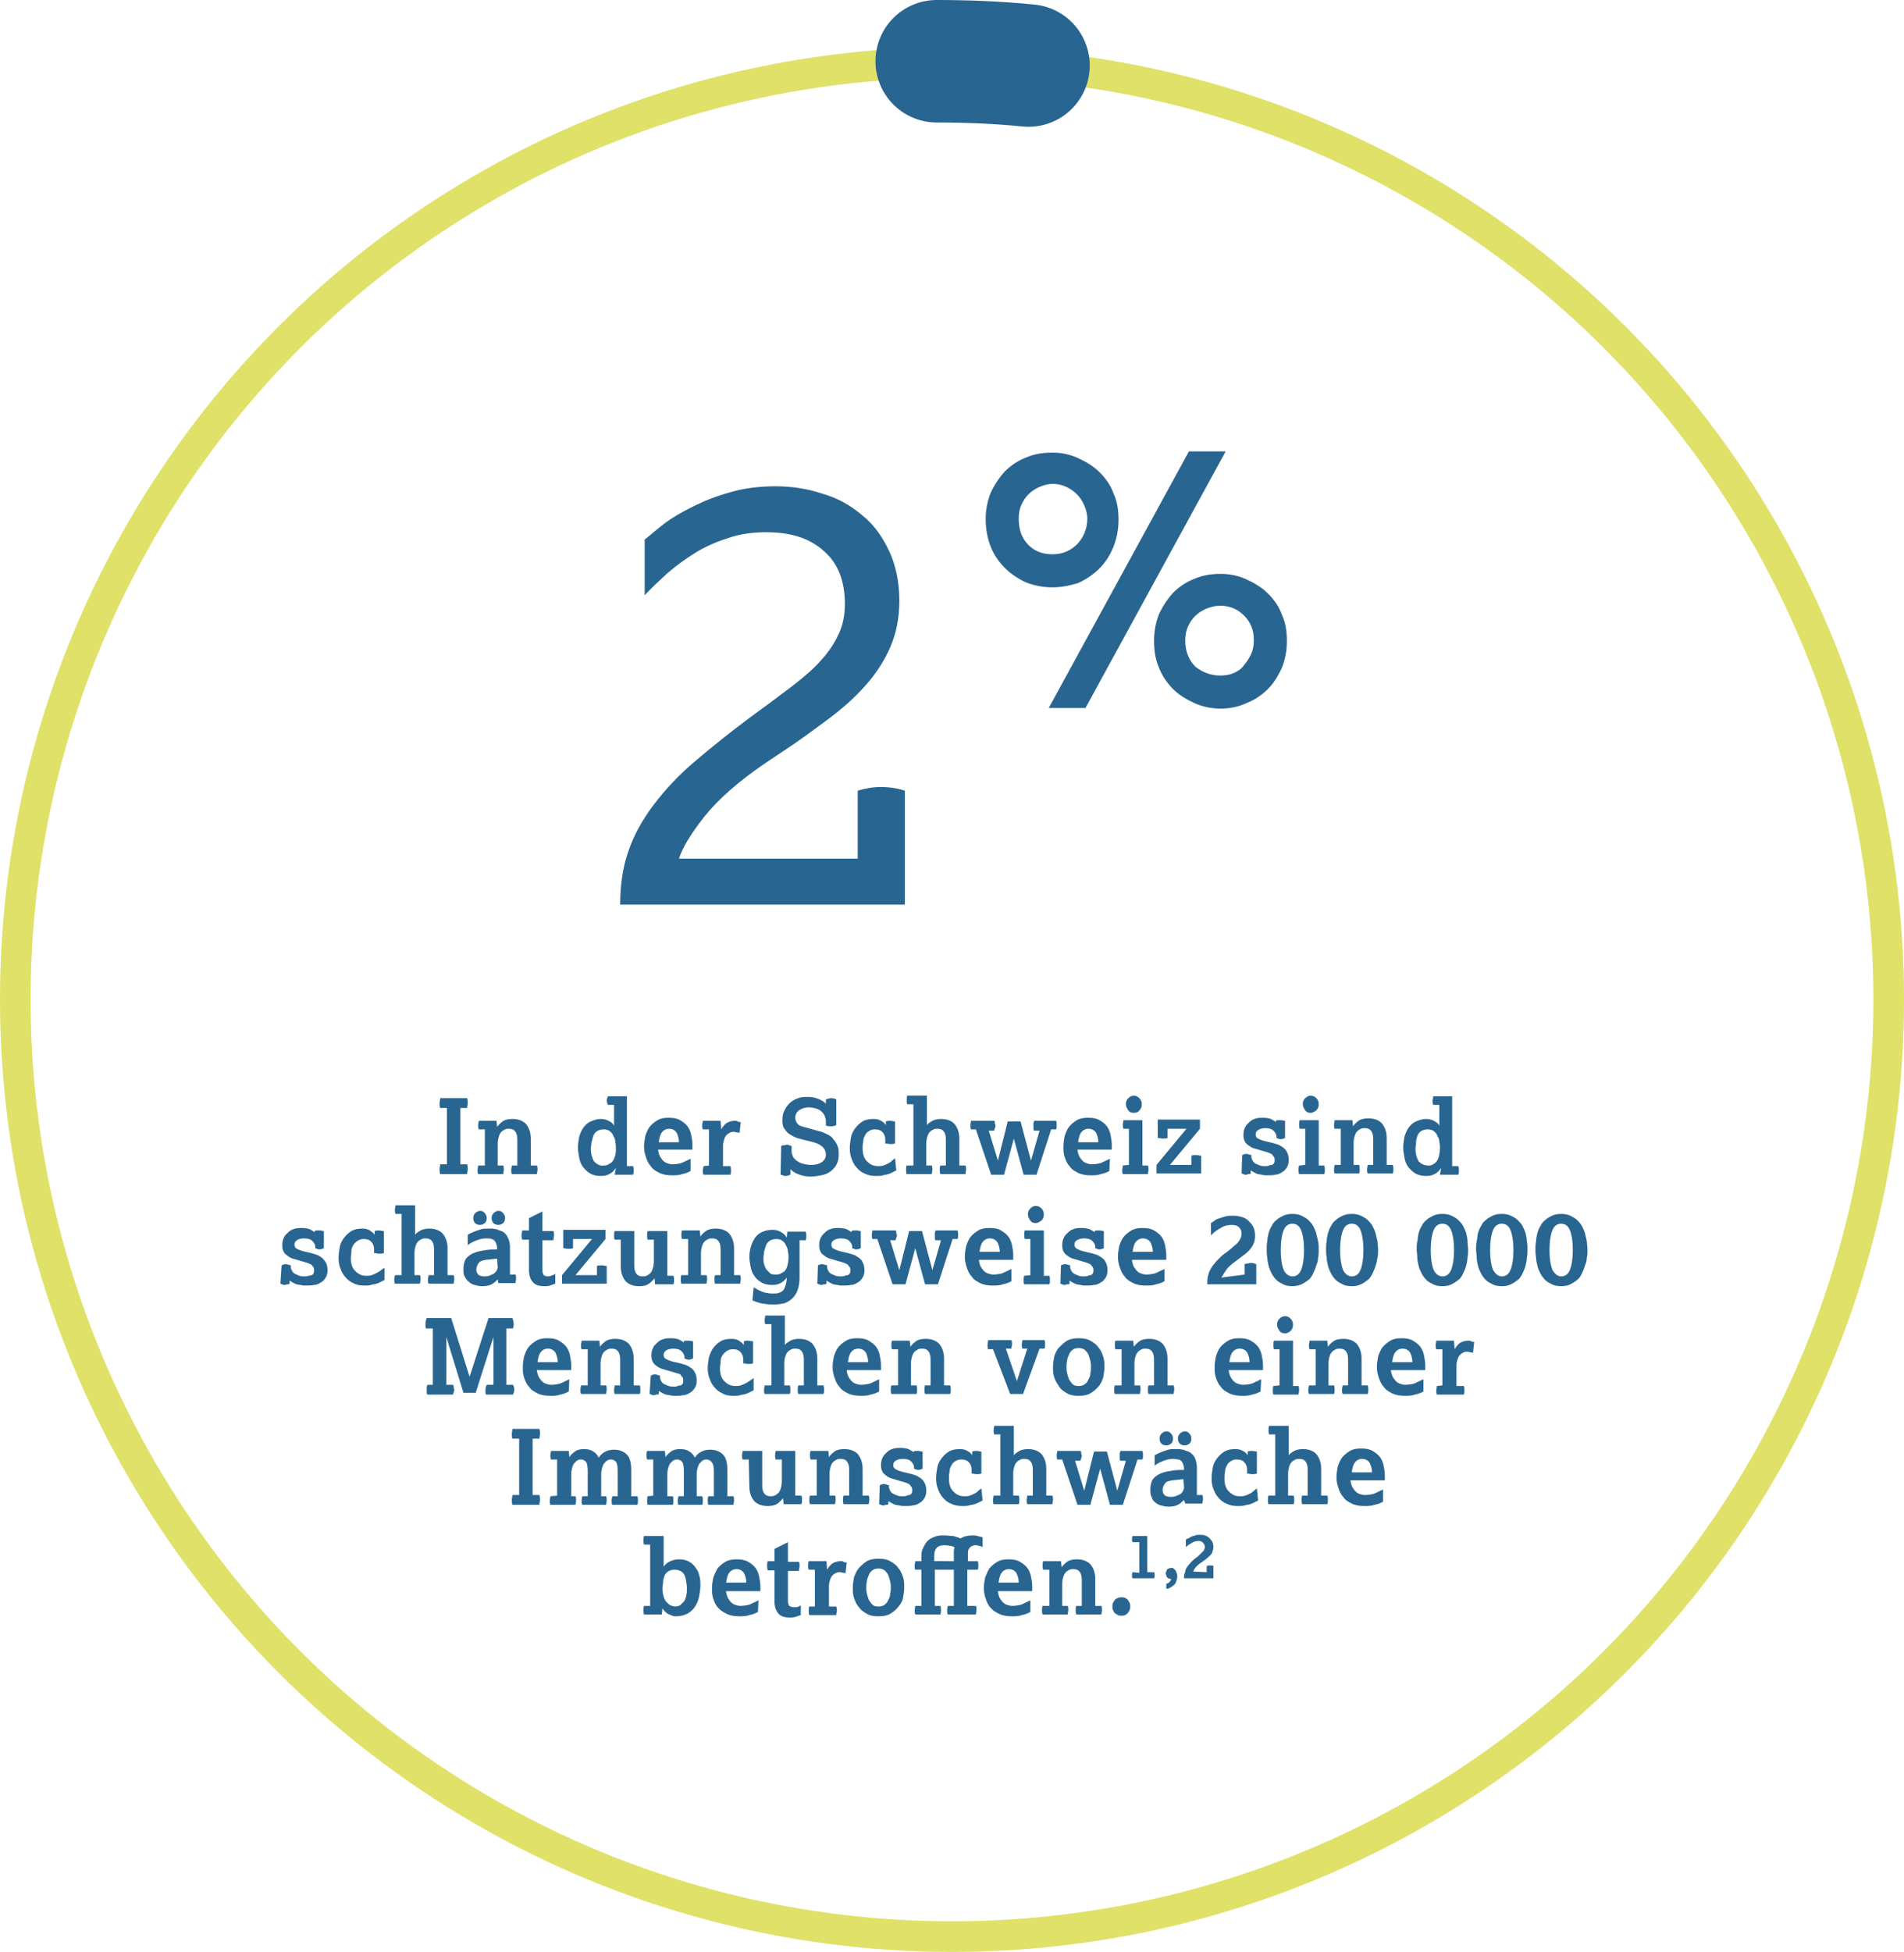 <?xml version="1.0" encoding="utf-8"?>
<!-- Generator: Adobe Illustrator 27.2.0, SVG Export Plug-In . SVG Version: 6.00 Build 0)  -->
<svg version="1.1" id="Calque_2_00000079473780372352455010000009156023370577718964_"
	 xmlns="http://www.w3.org/2000/svg" xmlns:xlink="http://www.w3.org/1999/xlink" x="0px" y="0px" viewBox="0 0 311 318.7"
	 style="enable-background:new 0 0 311 318.7;" xml:space="preserve">
<style type="text/css">
	.st0{fill:#296591;}
	.st1{fill:none;stroke:#DFE168;stroke-width:5;}
	.st2{fill:none;stroke:#296591;stroke-width:20;stroke-linecap:round;stroke-miterlimit:10;}
</style>
<g id="Calque_1-2">
	<path class="st0" d="M140.1,140.2v-11.1c1.3-0.4,2.5-0.6,3.8-0.6c1.4,0,2.7,0.2,3.9,0.6v18.6h-46.5c0-3.1,0.4-6,1.3-8.6
		c0.9-2.7,2.3-5.2,4.1-7.6c1.8-2.4,4-4.8,6.7-7.1s5.8-4.8,9.3-7.4l2.6-1.9c1.7-1.3,3.4-2.5,4.9-3.7s2.9-2.4,4-3.7
		c1.2-1.3,2.1-2.7,2.8-4.2c0.7-1.5,1-3.1,1-4.9c0-3.7-1.1-6.6-3.4-8.6c-2.3-2.1-5.4-3.1-9.4-3.1c-2.3,0-4.5,0.3-6.4,1
		c-1.9,0.6-3.7,1.4-5.3,2.4s-3.1,2.1-4.5,3.3c-1.3,1.2-2.6,2.4-3.7,3.6v-9.1c0.9-0.7,1.9-1.6,3.2-2.6c1.3-1,2.9-1.9,4.7-2.8
		c1.8-0.9,3.8-1.7,6-2.3c2.3-0.7,4.8-1,7.5-1c2.7,0,5.2,0.4,7.6,1.2c2.5,0.7,4.6,1.9,6.5,3.5c1.9,1.5,3.3,3.5,4.4,5.8
		c1.1,2.3,1.7,5.1,1.7,8.2c0,2.8-0.5,5.3-1.5,7.6s-2.4,4.4-4.1,6.3c-1.7,1.9-3.7,3.7-6,5.4c-2.3,1.7-4.7,3.5-7.3,5.2l-2.7,1.8
		c-4.6,3.1-8,6.1-10.3,9c-2.3,2.9-3.6,5.2-4.1,6.8H140.1L140.1,140.2z M199.4,115.7c-1.5,0-3-0.3-4.3-0.9c-1.3-0.6-2.5-1.3-3.5-2.3
		s-1.8-2.2-2.3-3.5c-0.6-1.4-0.8-2.8-0.8-4.4s0.3-3,0.8-4.3c0.6-1.3,1.4-2.5,2.3-3.5c1-1,2.2-1.8,3.5-2.3c1.4-0.6,2.8-0.8,4.3-0.8
		s2.9,0.3,4.2,0.9c1.3,0.6,2.5,1.3,3.5,2.3c1,1,1.8,2.1,2.3,3.5c0.6,1.3,0.8,2.7,0.8,4.3s-0.3,3-0.8,4.3c-0.6,1.3-1.3,2.5-2.3,3.5
		c-1,1-2.2,1.8-3.5,2.3C202.3,115.4,200.9,115.7,199.4,115.7z M194.2,73.7h6l-22.9,41.9h-6L194.2,73.7z M171.9,95.9
		c-1.5,0-3-0.3-4.3-0.8c-1.3-0.6-2.5-1.4-3.5-2.4s-1.8-2.2-2.3-3.5s-0.8-2.8-0.8-4.4s0.3-3,0.8-4.3c0.6-1.3,1.4-2.5,2.3-3.5
		c1-1,2.2-1.8,3.5-2.3c1.4-0.6,2.8-0.8,4.3-0.8s2.9,0.3,4.2,0.9c1.3,0.6,2.5,1.3,3.5,2.3c1,1,1.8,2.1,2.3,3.5
		c0.6,1.3,0.8,2.7,0.8,4.3s-0.3,3-0.8,4.3s-1.3,2.6-2.3,3.6c-1,1-2.2,1.8-3.5,2.4C174.8,95.6,173.4,95.9,171.9,95.9z M199.3,110.3
		c0.8,0,1.5-0.1,2.2-0.4c0.7-0.3,1.3-0.7,1.7-1.3c0.5-0.6,0.9-1.2,1.2-1.9s0.4-1.4,0.4-2.2c0-1.6-0.5-2.9-1.6-4
		c-1.1-1.1-2.4-1.6-3.9-1.6c-0.8,0-1.6,0.2-2.3,0.5c-0.7,0.3-1.3,0.7-1.8,1.2c-0.5,0.5-0.9,1.1-1.2,1.8c-0.3,0.7-0.4,1.4-0.4,2.2
		c0,1.8,0.6,3.2,1.7,4.3C196.5,109.8,197.8,110.3,199.3,110.3L199.3,110.3z M171.9,90.5c1.7,0,3-0.6,4.1-1.7c1-1.1,1.6-2.5,1.6-4.1
		c0-0.8-0.2-1.5-0.5-2.2c-0.3-0.7-0.7-1.3-1.2-1.8c-0.5-0.5-1.1-0.9-1.7-1.2c-0.7-0.3-1.4-0.5-2.2-0.5c-0.8,0-1.5,0.2-2.2,0.5
		c-0.7,0.3-1.3,0.7-1.8,1.2s-0.9,1.1-1.2,1.8s-0.4,1.4-0.4,2.2c0,1.8,0.5,3.2,1.6,4.3C169,90,170.3,90.5,171.9,90.5z"/>
	<path class="st0" d="M73,190.1v-9.2h-1.1c-0.1-0.2-0.1-0.5-0.1-0.8c0-0.2,0.1-0.5,0.1-0.8h4.4c0.1,0.3,0.1,0.6,0.1,0.8
		c0,0.3-0.1,0.5-0.1,0.8h-1.1v9.2h1.1c0.1,0.3,0.1,0.5,0.1,0.8s-0.1,0.5-0.1,0.8h-4.4c-0.1-0.3-0.1-0.5-0.1-0.8s0.1-0.5,0.1-0.8H73z
		 M79.2,190.3v-5.9h-1c-0.1-0.2-0.1-0.5-0.1-0.7s0.1-0.5,0.1-0.7h2.9l0.1,1c0.2-0.3,0.5-0.6,0.9-0.9c0.4-0.3,1-0.4,1.6-0.4
		c1,0,1.7,0.3,2.2,0.8c0.5,0.6,0.8,1.4,0.8,2.4v4.4h1c0.1,0.2,0.1,0.5,0.1,0.7s-0.1,0.5-0.1,0.7h-4.1c-0.1-0.2-0.1-0.5-0.1-0.7
		s0.1-0.5,0.1-0.7h0.9v-4.2c0-0.6-0.1-1-0.3-1.3c-0.2-0.3-0.5-0.5-1.1-0.5c-0.2,0-0.4,0-0.6,0.1c-0.2,0.1-0.4,0.2-0.6,0.4
		c-0.2,0.2-0.3,0.4-0.4,0.7c-0.1,0.3-0.2,0.7-0.2,1.2v3.6h0.9c0.1,0.2,0.1,0.5,0.1,0.7s-0.1,0.5-0.1,0.7h-4.1
		c-0.1-0.2-0.1-0.5-0.1-0.7s0.1-0.5,0.1-0.7L79.2,190.3L79.2,190.3z M100.6,190.7c-0.6,0.9-1.4,1.3-2.4,1.3c-0.7,0-1.3-0.1-1.8-0.4
		c-0.5-0.3-0.9-0.7-1.2-1.1c-0.3-0.4-0.5-0.9-0.6-1.5c-0.1-0.6-0.2-1.1-0.2-1.6c0-0.6,0.1-1.2,0.2-1.8c0.2-0.6,0.4-1.1,0.7-1.5
		c0.3-0.4,0.7-0.8,1.2-1c0.5-0.2,1-0.4,1.6-0.4c0.5,0,0.9,0.1,1.3,0.3c0.4,0.2,0.7,0.4,0.9,0.8v-3.4h-1c-0.1-0.2-0.2-0.5-0.2-0.7
		s0.1-0.5,0.2-0.7h3.1v11.4h1c0.1,0.2,0.1,0.5,0.1,0.7s0,0.5-0.1,0.7h-3L100.6,190.7L100.6,190.7z M98.6,190.3c0.2,0,0.4,0,0.6-0.1
		c0.2-0.1,0.4-0.2,0.7-0.4c0.2-0.2,0.4-0.5,0.5-0.9c0.2-0.4,0.2-0.9,0.2-1.5c0-0.2,0-0.5-0.1-0.9c0-0.4-0.1-0.7-0.3-1
		c-0.1-0.3-0.3-0.6-0.6-0.8c-0.2-0.2-0.6-0.3-1-0.3c-0.4,0-0.8,0.1-1.1,0.3s-0.5,0.5-0.6,0.8c-0.1,0.3-0.2,0.7-0.3,1.1
		c0,0.4-0.1,0.7-0.1,0.9c0,0.9,0.2,1.5,0.5,2.1C97.5,190.1,98,190.4,98.6,190.3L98.6,190.3z M112.8,191.2c-0.4,0.2-0.8,0.4-1.4,0.5
		c-0.5,0.2-1.1,0.2-1.6,0.2c-0.8,0-1.5-0.1-2.1-0.4c-0.6-0.3-1.1-0.6-1.4-1.1c-0.4-0.4-0.6-0.9-0.8-1.5c-0.2-0.6-0.3-1.1-0.3-1.7
		s0.1-1.1,0.2-1.7c0.2-0.6,0.4-1.1,0.7-1.5c0.3-0.4,0.8-0.8,1.3-1.1c0.5-0.3,1.1-0.4,1.8-0.4c0.8,0,1.4,0.1,1.9,0.4
		c0.5,0.3,0.9,0.6,1.2,1c0.3,0.4,0.5,0.9,0.6,1.4c0.1,0.5,0.2,1.1,0.2,1.6v0.8h-5.6c0,0.3,0.1,0.6,0.2,0.9c0.1,0.3,0.3,0.5,0.5,0.8
		c0.2,0.2,0.4,0.4,0.7,0.5c0.3,0.1,0.6,0.2,0.9,0.2c0.6,0,1.1-0.1,1.5-0.2c0.4-0.2,0.9-0.4,1.5-0.7L112.8,191.2L112.8,191.2z
		 M110.9,186.5c0-0.7-0.2-1.2-0.4-1.6c-0.3-0.4-0.7-0.6-1.2-0.6s-0.9,0.2-1.2,0.6c-0.3,0.4-0.4,0.9-0.5,1.6L110.9,186.5L110.9,186.5
		z M115.8,190.3v-5.9h-1c-0.1-0.2-0.1-0.5-0.1-0.7s0.1-0.5,0.1-0.7h2.9l0.1,1.4c0.3-0.5,0.6-0.9,1-1.1c0.4-0.2,0.8-0.3,1.2-0.3
		c0.2,0,0.4,0,0.5,0.1s0.3,0.1,0.5,0.1l-0.2,1.8c-0.1-0.1-0.3-0.1-0.4-0.1c-0.2,0-0.3-0.1-0.5-0.1c-0.2,0-0.4,0-0.6,0.1
		c-0.2,0.1-0.4,0.2-0.6,0.4c-0.2,0.2-0.3,0.4-0.4,0.7s-0.2,0.6-0.2,1.1v3.3h1.2c0.1,0.2,0.1,0.5,0.1,0.7s0,0.5-0.1,0.7h-4.4
		c-0.1-0.2-0.1-0.5-0.1-0.7s0.1-0.5,0.1-0.7L115.8,190.3L115.8,190.3z M127.6,187.1c0.2-0.1,0.3-0.1,0.5-0.1c0.2,0,0.3-0.1,0.4-0.1
		s0.3,0,0.4,0.1c0.1,0,0.3,0.1,0.4,0.1v0.9c0,0.3,0.1,0.5,0.2,0.8c0.1,0.3,0.4,0.5,0.6,0.7c0.3,0.2,0.6,0.4,1,0.5
		c0.4,0.1,0.9,0.2,1.4,0.2c0.8,0,1.4-0.2,1.8-0.5c0.4-0.3,0.6-0.7,0.6-1.2s-0.2-0.9-0.5-1.2c-0.3-0.3-0.8-0.6-1.5-0.8l-2-0.5
		c-0.4-0.1-0.8-0.2-1.2-0.4c-0.4-0.2-0.7-0.4-1-0.6c-0.3-0.3-0.5-0.6-0.7-0.9c-0.2-0.4-0.2-0.8-0.2-1.3c0-0.6,0.1-1.1,0.4-1.6
		c0.2-0.5,0.6-0.9,0.9-1.2c0.4-0.3,0.9-0.6,1.3-0.7c0.5-0.2,1-0.2,1.6-0.2c0.6,0,1.1,0.1,1.6,0.3c0.5,0.2,0.9,0.4,1.3,0.8v-0.7
		c0.4-0.1,0.6-0.2,0.9-0.2c0.3,0,0.6,0.1,0.8,0.2v4.2c-0.2,0.1-0.5,0.2-0.8,0.2c-0.1,0-0.3,0-0.4,0c-0.1,0-0.3-0.1-0.5-0.1v-0.8
		c0-0.3-0.1-0.5-0.2-0.8c-0.1-0.3-0.3-0.5-0.5-0.7c-0.2-0.2-0.5-0.4-0.9-0.5c-0.3-0.1-0.7-0.2-1.2-0.2c-0.6,0-1.2,0.2-1.6,0.5
		c-0.4,0.3-0.6,0.7-0.6,1.2c0,0.3,0.1,0.6,0.3,0.9c0.2,0.3,0.6,0.5,1.1,0.6l2.5,0.7c0.5,0.1,0.9,0.3,1.3,0.5c0.4,0.2,0.8,0.4,1,0.8
		c0.3,0.3,0.5,0.6,0.7,1.1c0.2,0.4,0.2,0.9,0.2,1.4c0,0.6-0.1,1.2-0.4,1.7c-0.2,0.4-0.6,0.8-1,1.1c-0.4,0.3-0.9,0.5-1.5,0.6
		s-1.1,0.2-1.7,0.2c-0.6,0-1.2-0.1-1.8-0.3c-0.6-0.2-1.1-0.5-1.5-0.9v0.9c-0.3,0.1-0.5,0.2-0.8,0.2c-0.1,0-0.3,0-0.4-0.1
		c-0.1,0-0.3-0.1-0.4-0.1L127.6,187.1L127.6,187.1z M146.4,191.1c-0.2,0.1-0.4,0.2-0.6,0.3c-0.2,0.1-0.4,0.2-0.7,0.3
		c-0.3,0.1-0.6,0.1-0.9,0.2c-0.3,0.1-0.7,0.1-1.1,0.1c-0.7,0-1.3-0.1-1.9-0.4c-0.5-0.2-1-0.6-1.3-1c-0.4-0.4-0.6-0.9-0.8-1.4
		c-0.2-0.5-0.3-1.1-0.3-1.7s0.1-1.2,0.2-1.8s0.4-1.1,0.7-1.5s0.7-0.8,1.2-1.1c0.5-0.3,1.1-0.4,1.8-0.4c0.5,0,0.9,0.1,1.2,0.3
		c0.4,0.2,0.6,0.4,0.8,0.7v-0.6c0.2-0.1,0.5-0.1,0.7-0.1c0.3,0,0.5,0.1,0.8,0.1v3.6c-0.3,0.1-0.6,0.1-0.8,0.1s-0.5-0.1-0.8-0.1v-0.6
		c0-0.6-0.2-1-0.5-1.3c-0.3-0.3-0.7-0.4-1.2-0.4c-0.4,0-0.7,0.1-1,0.3c-0.3,0.2-0.5,0.4-0.6,0.7c-0.2,0.3-0.3,0.6-0.3,1
		c-0.1,0.4-0.1,0.8-0.1,1.1c0,0.9,0.2,1.6,0.7,2.1s1,0.8,1.8,0.8c0.3,0,0.6,0,0.9-0.1s0.5-0.2,0.7-0.3c0.2-0.1,0.4-0.2,0.6-0.4
		c0.2-0.2,0.4-0.3,0.6-0.5L146.4,191.1L146.4,191.1z M149.2,190.3v-10h-1c-0.1-0.2-0.1-0.5-0.1-0.7s0-0.5,0.1-0.7h3.2v4.8
		c0.2-0.3,0.6-0.5,0.9-0.7c0.4-0.2,0.9-0.3,1.4-0.3c1,0,1.7,0.3,2.2,0.8c0.5,0.6,0.8,1.4,0.8,2.4v4.4h1c0.1,0.2,0.1,0.5,0.1,0.7
		s-0.1,0.5-0.1,0.7h-4.1c-0.1-0.2-0.1-0.5-0.1-0.7s0-0.5,0.1-0.7h0.9v-4.2c0-0.6-0.1-1-0.3-1.3c-0.2-0.3-0.5-0.5-1.1-0.5
		c-0.2,0-0.4,0-0.6,0.1c-0.2,0.1-0.4,0.2-0.6,0.4c-0.2,0.2-0.3,0.4-0.4,0.7c-0.1,0.3-0.2,0.7-0.2,1.2v3.6h0.9
		c0.1,0.2,0.1,0.5,0.1,0.7s-0.1,0.5-0.1,0.7h-4.1c-0.1-0.2-0.1-0.5-0.1-0.7s0-0.5,0.1-0.7L149.2,190.3L149.2,190.3z M159.4,184.4
		h-0.8c-0.1-0.2-0.1-0.5-0.1-0.7s0.1-0.5,0.1-0.7h3.8c0.1,0.1,0.1,0.2,0.1,0.4c0,0.1,0.1,0.2,0.1,0.4s0,0.2-0.1,0.4
		c0,0.1-0.1,0.2-0.1,0.4h-0.9l1.5,4.9l1.6-6.4h2.1l1.7,6.4l1.4-4.9h-0.9c-0.1-0.1-0.1-0.2-0.1-0.4c0-0.1,0-0.2,0-0.4s0-0.2,0-0.4
		c0-0.1,0.1-0.2,0.1-0.4h3.6c0.1,0.2,0.1,0.5,0.1,0.7s0,0.5-0.1,0.7h-0.8l-2.4,7.4h-2.1l-1.6-5.9l-1.6,5.9h-2.1L159.4,184.4
		L159.4,184.4z M181.2,191.2c-0.4,0.2-0.8,0.4-1.4,0.5c-0.5,0.2-1.1,0.2-1.6,0.2c-0.8,0-1.5-0.1-2.1-0.4c-0.6-0.3-1.1-0.6-1.4-1.1
		c-0.4-0.4-0.6-0.9-0.8-1.5c-0.2-0.6-0.2-1.1-0.2-1.7s0.1-1.1,0.2-1.7c0.2-0.6,0.4-1.1,0.7-1.5c0.3-0.4,0.8-0.8,1.3-1.1
		c0.5-0.3,1.1-0.4,1.8-0.4c0.8,0,1.4,0.1,1.9,0.4c0.5,0.3,0.9,0.6,1.2,1c0.3,0.4,0.5,0.9,0.6,1.4c0.1,0.5,0.2,1.1,0.2,1.6v0.8H176
		c0,0.3,0.1,0.6,0.2,0.9c0.1,0.3,0.3,0.5,0.5,0.8c0.2,0.2,0.4,0.4,0.7,0.5c0.3,0.1,0.6,0.2,0.9,0.2c0.6,0,1.1-0.1,1.5-0.2
		c0.4-0.2,0.9-0.4,1.5-0.7L181.2,191.2L181.2,191.2z M179.4,186.5c0-0.7-0.2-1.2-0.4-1.6c-0.3-0.4-0.7-0.6-1.2-0.6s-0.9,0.2-1.2,0.6
		c-0.3,0.4-0.4,0.9-0.5,1.6L179.4,186.5L179.4,186.5z M185.2,181.7c-0.4,0-0.7-0.1-0.9-0.4c-0.2-0.3-0.4-0.6-0.4-1s0.1-0.7,0.4-1
		c0.3-0.3,0.6-0.4,0.9-0.4s0.6,0.1,0.9,0.4c0.3,0.3,0.4,0.6,0.4,1s-0.1,0.7-0.4,1C185.9,181.6,185.6,181.7,185.2,181.7z
		 M184.4,190.2v-5.9h-0.9c-0.1-0.2-0.1-0.5-0.1-0.7s0.1-0.5,0.1-0.7h3.1v7.4h0.9c0.1,0.2,0.1,0.5,0.1,0.7s-0.1,0.5-0.1,0.7h-4.1
		c-0.1-0.2-0.1-0.5-0.1-0.7s0.1-0.5,0.1-0.7L184.4,190.2L184.4,190.2z M188.9,190.2l4.9-5.9h-3.1v1.5c-0.2,0.1-0.5,0.1-0.8,0.1
		c-0.3,0-0.5-0.1-0.8-0.1v-3h6.9v1.5l-4.9,5.9h3.5v-1.5c0.2-0.1,0.5-0.1,0.8-0.1s0.5,0.1,0.8,0.1v2.9h-7.3V190.2L188.9,190.2z
		 M202.9,188.6c0.2-0.1,0.4-0.2,0.7-0.2c0.1,0,0.2,0,0.4,0.1c0.1,0,0.3,0.1,0.4,0.1v0.3c0,0.2,0.1,0.4,0.2,0.6
		c0.1,0.2,0.3,0.4,0.5,0.5c0.2,0.1,0.5,0.2,0.7,0.3c0.3,0.1,0.6,0.1,0.9,0.1c0.2,0,0.4,0,0.6-0.1s0.4-0.1,0.5-0.1
		c0.1-0.1,0.3-0.2,0.3-0.3c0.1-0.1,0.1-0.3,0.1-0.5s0-0.3-0.1-0.5c-0.1-0.1-0.2-0.2-0.3-0.4c-0.1-0.1-0.4-0.2-0.6-0.3
		c-0.3-0.1-0.6-0.2-1-0.3c-0.3-0.1-0.7-0.2-1-0.3c-0.4-0.1-0.7-0.2-1-0.4c-0.3-0.2-0.6-0.4-0.8-0.7s-0.3-0.7-0.3-1.2
		c0-0.5,0.1-0.9,0.3-1.3c0.2-0.4,0.5-0.6,0.8-0.9s0.7-0.4,1-0.5c0.4-0.1,0.8-0.1,1.1-0.1c0.6,0,1,0.1,1.3,0.2
		c0.3,0.2,0.6,0.3,0.8,0.5V183c0.1-0.1,0.3-0.1,0.4-0.1s0.2,0,0.4,0c0.2,0,0.5,0.1,0.7,0.1v2.8c-0.2,0.1-0.5,0.2-0.7,0.2
		c-0.2,0-0.5-0.1-0.7-0.2v-0.2c0-0.4-0.2-0.7-0.5-1s-0.8-0.4-1.3-0.4s-0.9,0.1-1.2,0.3c-0.3,0.2-0.4,0.4-0.4,0.7
		c0,0.1,0,0.3,0.1,0.4c0,0.1,0.1,0.2,0.3,0.3c0.2,0.1,0.4,0.2,0.7,0.3c0.3,0.1,0.7,0.2,1.2,0.3c0.4,0.1,0.8,0.2,1.1,0.3
		c0.4,0.1,0.7,0.3,1,0.5c0.3,0.2,0.6,0.5,0.7,0.8c0.2,0.3,0.3,0.8,0.3,1.3c0,0.5-0.1,0.9-0.3,1.2c-0.2,0.3-0.4,0.6-0.8,0.8
		c-0.3,0.2-0.7,0.4-1.1,0.4c-0.4,0.1-0.8,0.1-1.3,0.1c-0.3,0-0.6,0-0.9-0.1c-0.2,0-0.5-0.1-0.7-0.1c-0.2-0.1-0.4-0.2-0.6-0.3
		c-0.2-0.1-0.3-0.2-0.5-0.3v0.5c-0.1,0.1-0.2,0.1-0.4,0.1c-0.1,0-0.2,0.1-0.4,0.1c-0.1,0-0.3,0-0.4-0.1c-0.1,0-0.2-0.1-0.3-0.1
		L202.9,188.6L202.9,188.6z M214.1,181.7c-0.4,0-0.7-0.1-0.9-0.4c-0.2-0.3-0.4-0.6-0.4-1s0.1-0.7,0.4-1c0.3-0.3,0.6-0.4,0.9-0.4
		s0.6,0.1,0.9,0.4c0.3,0.3,0.4,0.6,0.4,1s-0.1,0.7-0.4,1C214.7,181.5,214.4,181.7,214.1,181.7z M213.2,190.2v-5.9h-0.9
		c-0.1-0.2-0.1-0.5-0.1-0.7s0-0.5,0.1-0.7h3.1v7.4h0.9c0.1,0.2,0.1,0.5,0.1,0.7s0,0.5-0.1,0.7h-4.1c-0.1-0.2-0.1-0.5-0.1-0.7
		s0-0.5,0.1-0.7L213.2,190.2L213.2,190.2z M219,190.2v-5.9h-1c-0.1-0.2-0.1-0.5-0.1-0.7s0.1-0.5,0.1-0.7h2.9l0.1,1
		c0.2-0.3,0.5-0.6,0.9-0.9c0.4-0.3,1-0.4,1.6-0.4c1,0,1.7,0.3,2.2,0.8c0.5,0.6,0.8,1.4,0.8,2.4v4.4h1c0.1,0.2,0.1,0.5,0.1,0.7
		s0,0.5-0.1,0.7h-4.1c-0.1-0.2-0.1-0.5-0.1-0.7s0.1-0.5,0.1-0.7h0.9v-4.2c0-0.6-0.1-1-0.3-1.3c-0.2-0.3-0.5-0.5-1.1-0.5
		c-0.2,0-0.4,0-0.6,0.1c-0.2,0.1-0.4,0.2-0.6,0.4c-0.2,0.2-0.3,0.4-0.4,0.7c-0.1,0.3-0.2,0.7-0.2,1.2v3.6h0.9
		c0.1,0.2,0.1,0.5,0.1,0.7s0,0.5-0.1,0.7H218c-0.1-0.2-0.1-0.5-0.1-0.7s0.1-0.5,0.1-0.7L219,190.2L219,190.2z M235.4,190.7
		c-0.6,0.9-1.4,1.3-2.4,1.3c-0.7,0-1.3-0.1-1.8-0.4c-0.5-0.3-0.9-0.7-1.2-1.1c-0.3-0.4-0.5-0.9-0.6-1.5c-0.1-0.6-0.2-1.1-0.2-1.6
		c0-0.6,0.1-1.2,0.2-1.8c0.2-0.6,0.4-1.1,0.7-1.5c0.3-0.4,0.7-0.8,1.2-1c0.5-0.2,1-0.4,1.6-0.4c0.5,0,0.9,0.1,1.3,0.3
		c0.4,0.2,0.7,0.4,0.9,0.8v-3.4h-1c-0.1-0.2-0.1-0.5-0.1-0.7s0.1-0.5,0.1-0.7h3.1v11.4h1c0.1,0.2,0.1,0.5,0.1,0.7s0,0.5-0.1,0.7h-3
		L235.4,190.7L235.4,190.7z M233.3,190.3c0.2,0,0.4,0,0.6-0.1c0.2-0.1,0.4-0.2,0.6-0.4c0.2-0.2,0.4-0.5,0.5-0.9
		c0.1-0.4,0.2-0.9,0.2-1.5c0-0.2,0-0.5-0.1-0.9c0-0.4-0.1-0.7-0.3-1c-0.1-0.3-0.3-0.6-0.6-0.8c-0.2-0.2-0.6-0.3-1-0.3
		c-0.4,0-0.8,0.1-1.1,0.3c-0.3,0.2-0.5,0.5-0.6,0.8s-0.2,0.7-0.2,1.1c0,0.4-0.1,0.7-0.1,0.9c0,0.9,0.2,1.5,0.5,2.1
		C232.2,190.1,232.7,190.3,233.3,190.3L233.3,190.3z M46,206.6c0.2-0.1,0.4-0.2,0.7-0.2c0.1,0,0.2,0,0.4,0.1c0.1,0,0.3,0.1,0.4,0.1
		v0.3c0,0.2,0.1,0.4,0.2,0.6c0.1,0.2,0.3,0.4,0.5,0.5c0.2,0.1,0.5,0.2,0.7,0.3c0.3,0.1,0.6,0.1,0.9,0.1c0.2,0,0.4,0,0.6-0.1
		c0.2,0,0.4-0.1,0.5-0.1c0.2-0.1,0.3-0.2,0.3-0.3c0.1-0.1,0.1-0.3,0.1-0.5s0-0.3-0.1-0.5c-0.1-0.1-0.2-0.2-0.3-0.4
		c-0.2-0.1-0.4-0.2-0.7-0.3c-0.3-0.1-0.6-0.2-1-0.3c-0.3-0.1-0.7-0.2-1-0.3c-0.4-0.1-0.7-0.2-1-0.4c-0.3-0.2-0.6-0.4-0.8-0.7
		c-0.2-0.3-0.3-0.7-0.3-1.2c0-0.5,0.1-0.9,0.3-1.3c0.2-0.4,0.5-0.6,0.8-0.9s0.7-0.4,1-0.5c0.4-0.1,0.8-0.1,1.1-0.1
		c0.6,0,1,0.1,1.3,0.2c0.3,0.2,0.6,0.3,0.8,0.5V201c0.1-0.1,0.3-0.1,0.4-0.1s0.2,0,0.4,0c0.2,0,0.5,0.1,0.7,0.1v2.8
		c-0.2,0.1-0.5,0.2-0.7,0.2c-0.2,0-0.5-0.1-0.7-0.2v-0.2c0-0.4-0.2-0.7-0.5-1c-0.3-0.3-0.8-0.4-1.3-0.4s-1,0.1-1.2,0.3
		c-0.3,0.2-0.4,0.4-0.4,0.7c0,0.1,0,0.3,0.1,0.4c0,0.1,0.1,0.2,0.3,0.3c0.2,0.1,0.4,0.2,0.7,0.3c0.3,0.1,0.7,0.2,1.2,0.3
		c0.4,0.1,0.8,0.2,1.1,0.3c0.4,0.1,0.7,0.3,1,0.5c0.3,0.2,0.5,0.5,0.7,0.8c0.2,0.3,0.3,0.8,0.3,1.3c0,0.5-0.1,0.9-0.3,1.2
		c-0.2,0.3-0.4,0.6-0.8,0.8c-0.3,0.2-0.7,0.4-1.1,0.4c-0.4,0.1-0.8,0.1-1.3,0.1c-0.3,0-0.6,0-0.9-0.1c-0.2,0-0.5-0.1-0.7-0.1
		c-0.2-0.1-0.4-0.2-0.6-0.3c-0.2-0.1-0.3-0.2-0.5-0.3v0.5c-0.1,0.1-0.2,0.1-0.4,0.1c-0.1,0-0.2,0.1-0.4,0.1c-0.1,0-0.3,0-0.4-0.1
		c-0.1,0-0.2-0.1-0.3-0.1L46,206.6L46,206.6z M62.8,209c-0.2,0.1-0.4,0.2-0.6,0.3c-0.2,0.1-0.4,0.2-0.7,0.3
		c-0.3,0.1-0.6,0.1-0.9,0.2c-0.3,0.1-0.7,0.1-1.1,0.1c-0.7,0-1.3-0.1-1.8-0.4c-0.5-0.2-1-0.6-1.3-1c-0.4-0.4-0.6-0.9-0.8-1.4
		c-0.2-0.5-0.3-1.1-0.3-1.7s0.1-1.2,0.2-1.8s0.4-1.1,0.7-1.5c0.3-0.4,0.7-0.8,1.2-1.1c0.5-0.3,1.1-0.4,1.8-0.4
		c0.5,0,0.9,0.1,1.2,0.3c0.3,0.2,0.6,0.4,0.8,0.7v-0.6c0.2-0.1,0.5-0.1,0.7-0.1c0.3,0,0.5,0.1,0.8,0.1v3.6c-0.3,0.1-0.6,0.1-0.8,0.1
		s-0.5-0.1-0.8-0.1v-0.6c0-0.6-0.2-1-0.5-1.3s-0.7-0.4-1.2-0.4c-0.4,0-0.7,0.1-1,0.3c-0.3,0.2-0.5,0.4-0.7,0.7
		c-0.2,0.3-0.3,0.6-0.3,1s-0.1,0.8-0.1,1.1c0,0.9,0.2,1.6,0.7,2.1s1,0.8,1.8,0.8c0.3,0,0.6,0,0.9-0.1s0.5-0.2,0.7-0.3
		s0.4-0.2,0.7-0.4c0.2-0.2,0.4-0.3,0.7-0.5V209L62.8,209z M65.6,208.2v-10h-1c-0.1-0.2-0.1-0.5-0.1-0.7s0.1-0.5,0.1-0.7h3.2v4.8
		c0.2-0.3,0.6-0.5,0.9-0.7c0.4-0.2,0.9-0.3,1.4-0.3c1,0,1.7,0.3,2.2,0.8c0.5,0.6,0.8,1.4,0.8,2.4v4.4h1c0.1,0.2,0.1,0.5,0.1,0.7
		s-0.1,0.5-0.1,0.7H70c-0.1-0.2-0.1-0.5-0.1-0.7s0.1-0.5,0.1-0.7h0.9v-4.2c0-0.6-0.1-1-0.3-1.3c-0.2-0.3-0.5-0.5-1.1-0.5
		c-0.2,0-0.4,0-0.6,0.1c-0.2,0.1-0.4,0.2-0.6,0.4c-0.2,0.2-0.3,0.4-0.4,0.7c-0.1,0.3-0.2,0.7-0.2,1.2v3.6h0.9
		c0.1,0.2,0.1,0.5,0.1,0.7s-0.1,0.5-0.1,0.7h-4.1c-0.1-0.2-0.1-0.5-0.1-0.7s0.1-0.5,0.1-0.7L65.6,208.2L65.6,208.2z M81.3,208.9
		c-0.3,0.3-0.6,0.6-1,0.8s-0.9,0.3-1.6,0.3c-0.4,0-0.8-0.1-1.2-0.2c-0.4-0.1-0.7-0.3-0.9-0.5c-0.3-0.2-0.5-0.5-0.7-0.9
		c-0.2-0.3-0.2-0.7-0.2-1.2c0-0.8,0.2-1.4,0.5-1.8c0.4-0.4,0.8-0.7,1.4-0.9s1.1-0.3,1.8-0.4c0.7-0.1,1.3-0.1,1.8-0.1
		c0-0.3,0-0.5-0.1-0.8c-0.1-0.2-0.1-0.4-0.3-0.6c-0.1-0.1-0.3-0.3-0.5-0.3c-0.2-0.1-0.5-0.1-0.9-0.1c-0.5,0-1,0.1-1.5,0.3
		c-0.5,0.2-1,0.4-1.5,0.8v-1.7c0.2-0.1,0.3-0.2,0.6-0.3c0.2-0.1,0.5-0.2,0.7-0.3c0.3-0.1,0.6-0.2,0.9-0.3s0.7-0.1,1.2-0.1
		c0.2,0,0.4,0,0.6,0s0.5,0.1,0.7,0.1c0.2,0.1,0.5,0.2,0.8,0.3c0.3,0.1,0.5,0.3,0.7,0.5c0.2,0.2,0.3,0.5,0.5,0.9
		c0.1,0.3,0.2,0.8,0.2,1.2v4.5h0.9c0.1,0.2,0.1,0.5,0.1,0.7s-0.1,0.5-0.1,0.7h-2.8L81.3,208.9L81.3,208.9z M81.2,205.5l-1.8,0.2
		c-0.6,0.1-1,0.2-1.2,0.5c-0.2,0.3-0.4,0.6-0.4,1.1c0,0.3,0.1,0.6,0.3,0.8c0.2,0.2,0.6,0.3,1,0.3c0.3,0,0.5,0,0.8-0.1
		c0.2-0.1,0.5-0.2,0.7-0.3c0.2-0.1,0.3-0.3,0.5-0.5c0.1-0.2,0.2-0.4,0.2-0.6L81.2,205.5L81.2,205.5z M81.4,200
		c-0.3,0-0.6-0.1-0.8-0.3c-0.2-0.2-0.3-0.5-0.3-0.8s0.1-0.6,0.3-0.8c0.2-0.2,0.5-0.4,0.8-0.4s0.6,0.1,0.8,0.4
		c0.2,0.2,0.3,0.5,0.3,0.8s-0.1,0.6-0.3,0.8C81.9,199.9,81.7,200,81.4,200z M78.4,200c-0.3,0-0.6-0.1-0.8-0.3
		c-0.2-0.2-0.3-0.5-0.3-0.8s0.1-0.6,0.3-0.8c0.2-0.2,0.5-0.4,0.8-0.4s0.6,0.1,0.8,0.4c0.2,0.2,0.3,0.5,0.3,0.8s-0.1,0.6-0.3,0.8
		C78.9,199.9,78.7,200,78.4,200z M86.4,202.4h-1.1c-0.1-0.3-0.1-0.6-0.1-0.8c0-0.2,0.1-0.5,0.1-0.7h1.1v-2l2.2-1.1v3.2h1.8
		c0.1,0.2,0.1,0.5,0.1,0.7c0,0.2-0.1,0.5-0.1,0.8h-1.8v4.9c0,0.4,0.1,0.6,0.2,0.8c0.2,0.1,0.4,0.2,0.6,0.2c0.2,0,0.4,0,0.6-0.1
		s0.4-0.1,0.7-0.3v1.6c-0.3,0.1-0.6,0.2-0.9,0.3c-0.3,0.1-0.6,0.1-0.9,0.1c-0.9,0-1.5-0.2-1.9-0.7c-0.4-0.5-0.6-1.1-0.6-2
		L86.4,202.4L86.4,202.4z M91.8,208.2l4.9-5.9h-3.1v1.5c-0.2,0.1-0.5,0.1-0.8,0.1c-0.3,0-0.5-0.1-0.8-0.1v-3h6.9v1.5l-4.9,5.9h3.5
		v-1.5c0.2-0.1,0.5-0.1,0.8-0.1s0.5,0.1,0.8,0.1v2.9h-7.3L91.8,208.2L91.8,208.2z M101.4,202.4h-1c-0.1-0.2-0.1-0.5-0.1-0.7
		s0-0.5,0.1-0.7h3.2v5.6c0,0.6,0.1,1,0.3,1.3s0.5,0.5,1.1,0.5c0.2,0,0.4,0,0.6-0.1s0.4-0.2,0.6-0.4c0.2-0.2,0.3-0.4,0.4-0.7
		s0.2-0.7,0.2-1.2v-3.6h-1c-0.1-0.2-0.1-0.5-0.1-0.7s0-0.5,0.1-0.7h3.2v7.3h1c0.1,0.2,0.1,0.5,0.1,0.7s0,0.5-0.1,0.7H107l-0.1-1
		c-0.2,0.3-0.5,0.6-0.9,0.9c-0.4,0.3-1,0.4-1.6,0.4c-1,0-1.7-0.3-2.2-0.8c-0.5-0.6-0.8-1.4-0.8-2.4L101.4,202.4L101.4,202.4z
		 M112.4,208.2v-5.9h-1c-0.1-0.2-0.1-0.5-0.1-0.7s0-0.5,0.1-0.7h2.9l0.1,1c0.2-0.3,0.5-0.6,0.9-0.9c0.4-0.3,1-0.4,1.6-0.4
		c1,0,1.7,0.3,2.2,0.8c0.5,0.6,0.8,1.4,0.8,2.4v4.4h1c0.1,0.2,0.1,0.5,0.1,0.7s-0.1,0.5-0.1,0.7h-4.1c-0.1-0.2-0.1-0.5-0.1-0.7
		s0-0.5,0.1-0.7h0.9v-4.2c0-0.6-0.1-1-0.3-1.3c-0.2-0.3-0.5-0.5-1.1-0.5c-0.2,0-0.4,0-0.6,0.1c-0.2,0.1-0.4,0.2-0.6,0.4
		c-0.2,0.2-0.3,0.4-0.4,0.7c-0.1,0.3-0.2,0.7-0.2,1.2v3.6h0.9c0.1,0.2,0.1,0.5,0.1,0.7s-0.1,0.5-0.1,0.7h-4.1
		c-0.1-0.2-0.1-0.5-0.1-0.7s0-0.5,0.1-0.7L112.4,208.2L112.4,208.2z M123.1,210.2c0.2,0.1,0.4,0.2,0.7,0.4c0.2,0.1,0.5,0.2,0.7,0.3
		c0.3,0.1,0.5,0.2,0.8,0.2c0.3,0.1,0.7,0.1,1,0.1c0.3,0,0.7,0,0.9-0.1c0.3-0.1,0.5-0.2,0.7-0.4c0.2-0.2,0.3-0.5,0.4-0.8
		c0.1-0.3,0.2-0.8,0.2-1.3c-0.3,0.4-0.6,0.7-1,0.9c-0.4,0.2-0.8,0.3-1.3,0.3c-0.7,0-1.3-0.1-1.8-0.4c-0.5-0.3-0.9-0.6-1.2-1.1
		c-0.3-0.4-0.5-0.9-0.6-1.5c-0.1-0.5-0.2-1.1-0.2-1.6c0-0.6,0.1-1.2,0.3-1.8c0.2-0.6,0.4-1,0.7-1.4c0.3-0.4,0.7-0.7,1.2-0.9
		c0.5-0.2,1-0.3,1.6-0.3c0.5,0,1,0.1,1.4,0.4c0.4,0.2,0.7,0.5,0.9,0.9l0.1-1h3c0.1,0.2,0.1,0.5,0.1,0.7s0,0.5-0.1,0.7h-1v6
		c0,0.8-0.1,1.5-0.3,2.1c-0.2,0.6-0.5,1-0.9,1.4c-0.4,0.4-0.8,0.6-1.3,0.8c-0.5,0.1-1.1,0.2-1.8,0.2c-0.7,0-1.4-0.1-2-0.2
		c-0.6-0.2-1.1-0.3-1.4-0.5L123.1,210.2L123.1,210.2z M126.8,208.1c0.2,0,0.4,0,0.6-0.1c0.2-0.1,0.4-0.2,0.7-0.4
		c0.2-0.2,0.4-0.5,0.5-0.9c0.1-0.4,0.2-0.9,0.2-1.4c0-0.2,0-0.5-0.1-0.9c0-0.3-0.1-0.7-0.3-1c-0.1-0.3-0.3-0.6-0.6-0.8
		c-0.2-0.2-0.6-0.3-1-0.3c-0.4,0-0.8,0.1-1.1,0.3c-0.3,0.2-0.5,0.5-0.6,0.8c-0.1,0.3-0.2,0.6-0.3,1c0,0.4-0.1,0.7-0.1,0.9
		c0,0.4,0,0.8,0.1,1.1c0.1,0.3,0.2,0.6,0.4,0.9c0.2,0.2,0.4,0.4,0.6,0.6S126.4,208.1,126.8,208.1L126.8,208.1z M133.6,206.6
		c0.2-0.1,0.4-0.2,0.7-0.2c0.1,0,0.2,0,0.4,0.1c0.1,0,0.3,0.1,0.4,0.1v0.3c0,0.2,0.1,0.4,0.2,0.6c0.1,0.2,0.3,0.4,0.5,0.5
		c0.2,0.1,0.5,0.2,0.7,0.3c0.3,0.1,0.6,0.1,0.9,0.1c0.2,0,0.4,0,0.6-0.1s0.4-0.1,0.5-0.1c0.1-0.1,0.3-0.2,0.3-0.3
		c0.1-0.1,0.1-0.3,0.1-0.5s0-0.3-0.1-0.5c-0.1-0.1-0.2-0.2-0.3-0.4c-0.1-0.1-0.4-0.2-0.6-0.3c-0.3-0.1-0.6-0.2-1-0.3
		c-0.3-0.1-0.7-0.2-1-0.3c-0.4-0.1-0.7-0.2-1-0.4c-0.3-0.2-0.6-0.4-0.8-0.7s-0.3-0.7-0.3-1.2c0-0.5,0.1-0.9,0.3-1.3
		c0.2-0.4,0.5-0.6,0.8-0.9s0.7-0.4,1-0.5c0.4-0.1,0.8-0.1,1.1-0.1c0.6,0,1,0.1,1.3,0.2c0.3,0.2,0.6,0.3,0.8,0.5V201
		c0.1-0.1,0.3-0.1,0.4-0.1s0.2,0,0.4,0c0.2,0,0.5,0.1,0.7,0.1v2.8c-0.2,0.1-0.5,0.2-0.7,0.2c-0.2,0-0.5-0.1-0.7-0.2v-0.2
		c0-0.4-0.2-0.7-0.5-1s-0.8-0.4-1.3-0.4s-0.9,0.1-1.2,0.3c-0.3,0.2-0.4,0.4-0.4,0.7c0,0.1,0,0.3,0.1,0.4c0,0.1,0.1,0.2,0.3,0.3
		c0.2,0.1,0.4,0.2,0.7,0.3c0.3,0.1,0.7,0.2,1.2,0.3c0.4,0.1,0.8,0.2,1.1,0.3c0.4,0.1,0.7,0.3,1,0.5c0.3,0.2,0.6,0.5,0.7,0.8
		c0.2,0.3,0.3,0.8,0.3,1.3c0,0.5-0.1,0.9-0.3,1.2c-0.2,0.3-0.4,0.6-0.8,0.8c-0.3,0.2-0.7,0.4-1.1,0.4c-0.4,0.1-0.8,0.1-1.3,0.1
		c-0.3,0-0.6,0-0.9-0.1c-0.2,0-0.5-0.1-0.7-0.1c-0.2-0.1-0.4-0.2-0.6-0.3c-0.2-0.1-0.3-0.2-0.5-0.3v0.5c-0.1,0.1-0.2,0.1-0.4,0.1
		c-0.1,0-0.2,0.1-0.4,0.1c-0.1,0-0.3,0-0.4-0.1c-0.1,0-0.2-0.1-0.3-0.1L133.6,206.6L133.6,206.6z M143.3,202.3h-0.8
		c-0.1-0.2-0.1-0.5-0.1-0.7s0.1-0.5,0.1-0.7h3.8c0.1,0.1,0.1,0.2,0.1,0.4c0,0.1,0.1,0.2,0.1,0.4s0,0.2-0.1,0.4
		c0,0.1-0.1,0.2-0.1,0.4h-0.9l1.5,4.9l1.6-6.4h2.1l1.7,6.4l1.4-4.9h-0.9c-0.1-0.1-0.1-0.2-0.1-0.4c0-0.1,0-0.2,0-0.4s0-0.2,0-0.4
		c0-0.1,0.1-0.2,0.1-0.4h3.6c0.1,0.2,0.1,0.5,0.1,0.7s0,0.5-0.1,0.7h-0.8l-2.4,7.4h-2.1l-1.6-5.9l-1.6,5.9h-2.1L143.3,202.3
		L143.3,202.3z M165.2,209.2c-0.4,0.2-0.8,0.4-1.4,0.5c-0.5,0.2-1.1,0.2-1.6,0.2c-0.8,0-1.5-0.1-2.1-0.4c-0.6-0.3-1.1-0.6-1.4-1.1
		c-0.4-0.4-0.6-0.9-0.8-1.5c-0.2-0.6-0.3-1.1-0.3-1.7s0.1-1.1,0.2-1.7c0.2-0.6,0.4-1.1,0.7-1.5c0.3-0.4,0.8-0.8,1.3-1.1
		c0.5-0.3,1.1-0.4,1.8-0.4c0.8,0,1.4,0.1,1.9,0.4c0.5,0.3,0.9,0.6,1.2,1c0.3,0.4,0.5,0.9,0.6,1.4c0.1,0.5,0.2,1.1,0.2,1.6v0.8h-5.6
		c0,0.3,0.1,0.6,0.2,0.9c0.1,0.3,0.3,0.5,0.5,0.8c0.2,0.2,0.4,0.4,0.7,0.5s0.6,0.2,0.9,0.2c0.6,0,1.1-0.1,1.5-0.2
		c0.4-0.2,0.9-0.4,1.5-0.7L165.2,209.2L165.2,209.2z M163.3,204.4c0-0.7-0.2-1.2-0.4-1.6c-0.3-0.4-0.7-0.6-1.2-0.6s-0.9,0.2-1.2,0.6
		c-0.3,0.4-0.4,0.9-0.5,1.6L163.3,204.4L163.3,204.4z M169.2,199.7c-0.4,0-0.7-0.1-0.9-0.4c-0.2-0.3-0.4-0.6-0.4-1s0.1-0.7,0.4-1
		c0.3-0.3,0.6-0.4,0.9-0.4s0.6,0.1,0.9,0.4c0.3,0.3,0.4,0.6,0.4,1s-0.1,0.7-0.4,1C169.8,199.5,169.5,199.7,169.2,199.7z
		 M168.3,208.2v-5.9h-0.9c-0.1-0.2-0.1-0.5-0.1-0.7s0-0.5,0.1-0.7h3.1v7.4h0.9c0.1,0.2,0.1,0.5,0.1,0.7s0,0.5-0.1,0.7h-4.1
		c-0.1-0.2-0.1-0.5-0.1-0.7s0-0.5,0.1-0.7L168.3,208.2L168.3,208.2z M173.3,206.6c0.2-0.1,0.4-0.2,0.7-0.2c0.1,0,0.2,0,0.4,0.1
		c0.1,0,0.3,0.1,0.4,0.1v0.3c0,0.2,0.1,0.4,0.2,0.6c0.1,0.2,0.3,0.4,0.5,0.5c0.2,0.1,0.5,0.2,0.7,0.3c0.3,0.1,0.6,0.1,0.9,0.1
		c0.2,0,0.4,0,0.6-0.1s0.4-0.1,0.5-0.1c0.1-0.1,0.3-0.2,0.3-0.3c0.1-0.1,0.1-0.3,0.1-0.5s0-0.3-0.1-0.5c-0.1-0.1-0.2-0.2-0.3-0.4
		c-0.1-0.1-0.4-0.2-0.6-0.3c-0.3-0.1-0.6-0.2-1-0.3c-0.3-0.1-0.7-0.2-1-0.3c-0.4-0.1-0.7-0.2-1-0.4c-0.3-0.2-0.6-0.4-0.8-0.7
		s-0.3-0.7-0.3-1.2c0-0.5,0.1-0.9,0.3-1.3c0.2-0.4,0.5-0.6,0.8-0.9s0.7-0.4,1-0.5c0.4-0.1,0.8-0.1,1.1-0.1c0.6,0,1,0.1,1.3,0.2
		c0.3,0.2,0.6,0.3,0.8,0.5V201c0.1-0.1,0.3-0.1,0.4-0.1s0.2,0,0.4,0c0.2,0,0.5,0.1,0.7,0.1v2.8c-0.2,0.1-0.5,0.2-0.7,0.2
		c-0.2,0-0.5-0.1-0.7-0.2v-0.2c0-0.4-0.2-0.7-0.5-1c-0.3-0.3-0.8-0.4-1.3-0.4s-0.9,0.1-1.2,0.3c-0.3,0.2-0.4,0.4-0.4,0.7
		c0,0.1,0,0.3,0.1,0.4c0.1,0.1,0.1,0.2,0.3,0.3c0.2,0.1,0.4,0.2,0.7,0.3c0.3,0.1,0.7,0.2,1.2,0.3c0.4,0.1,0.8,0.2,1.1,0.3
		c0.4,0.1,0.7,0.3,1,0.5c0.3,0.2,0.6,0.5,0.7,0.8c0.2,0.3,0.3,0.8,0.3,1.3c0,0.5-0.1,0.9-0.3,1.2c-0.2,0.3-0.4,0.6-0.8,0.8
		c-0.3,0.2-0.7,0.4-1.1,0.4c-0.4,0.1-0.8,0.1-1.3,0.1c-0.3,0-0.6,0-0.9-0.1c-0.2,0-0.5-0.1-0.7-0.1c-0.2-0.1-0.4-0.2-0.6-0.3
		c-0.2-0.1-0.3-0.2-0.5-0.3v0.5c-0.1,0.1-0.2,0.1-0.4,0.1c-0.1,0-0.2,0.1-0.4,0.1c-0.1,0-0.3,0-0.4-0.1c-0.1,0-0.2-0.1-0.3-0.1
		L173.3,206.6L173.3,206.6z M190.2,209.2c-0.4,0.2-0.8,0.4-1.4,0.5c-0.5,0.2-1.1,0.2-1.6,0.2c-0.8,0-1.5-0.1-2.1-0.4
		c-0.6-0.3-1.1-0.6-1.4-1.1c-0.4-0.4-0.6-0.9-0.8-1.5c-0.2-0.6-0.3-1.1-0.3-1.7s0.1-1.1,0.2-1.7c0.2-0.6,0.4-1.1,0.7-1.5
		c0.3-0.4,0.8-0.8,1.3-1.1c0.5-0.3,1.1-0.4,1.8-0.4c0.8,0,1.4,0.1,1.9,0.4c0.5,0.3,0.9,0.6,1.2,1c0.3,0.4,0.5,0.9,0.6,1.4
		c0.1,0.5,0.2,1.1,0.2,1.6v0.8h-5.6c0,0.3,0.1,0.6,0.2,0.9c0.1,0.3,0.3,0.5,0.5,0.8c0.2,0.2,0.4,0.4,0.7,0.5s0.6,0.2,0.9,0.2
		c0.6,0,1.1-0.1,1.5-0.2c0.4-0.2,0.9-0.4,1.5-0.7L190.2,209.2L190.2,209.2z M188.3,204.4c0-0.7-0.2-1.2-0.4-1.6
		c-0.3-0.4-0.7-0.6-1.2-0.6s-0.9,0.2-1.2,0.6s-0.4,0.9-0.5,1.6L188.3,204.4L188.3,204.4z M203.3,208.1v-1.7c0.2-0.1,0.3-0.1,0.5-0.1
		c0.2,0,0.3-0.1,0.5-0.1c0.3,0,0.6,0.1,0.9,0.2v3.3h-8c0-0.5,0-0.9,0.1-1.3s0.2-0.8,0.4-1.1c0.2-0.4,0.4-0.7,0.6-0.9
		c0.2-0.3,0.5-0.6,0.7-0.8c0.4-0.4,0.8-0.8,1.3-1.1c0.4-0.3,0.9-0.7,1.2-1c0.4-0.3,0.7-0.6,0.9-0.9c0.2-0.3,0.4-0.7,0.4-1.1
		c0-0.5-0.1-0.8-0.4-1.1c-0.3-0.3-0.7-0.4-1.2-0.4c-0.6,0-1.2,0.1-1.8,0.5c-0.6,0.3-1.1,0.7-1.6,1.2v-2c0.2-0.1,0.4-0.3,0.6-0.4
		c0.2-0.2,0.5-0.3,0.8-0.4c0.3-0.1,0.7-0.2,1-0.3c0.4-0.1,0.8-0.1,1.3-0.1s0.9,0.1,1.3,0.2c0.4,0.1,0.8,0.3,1.1,0.6s0.6,0.6,0.8,1
		s0.3,0.9,0.3,1.5c0,0.5-0.1,1-0.3,1.4c-0.2,0.4-0.5,0.8-0.8,1.1s-0.7,0.6-1.1,0.9s-0.8,0.6-1.2,0.9c-0.4,0.3-0.9,0.7-1.2,1.1
		s-0.6,0.9-0.9,1.4L203.3,208.1L203.3,208.1z M211.1,210c-0.6,0-1.1-0.1-1.5-0.3c-0.4-0.2-0.8-0.4-1.1-0.7c-0.3-0.3-0.6-0.7-0.8-1.1
		c-0.2-0.4-0.4-0.8-0.5-1.3c-0.1-0.4-0.2-0.9-0.2-1.3c-0.1-0.5-0.1-0.9-0.1-1.3s0-0.9,0.1-1.3c0-0.4,0.1-0.9,0.2-1.3
		c0.1-0.4,0.3-0.9,0.5-1.2c0.2-0.4,0.4-0.7,0.8-1c0.3-0.3,0.7-0.5,1.1-0.7c0.4-0.2,0.9-0.3,1.5-0.3s1.1,0.1,1.5,0.3
		c0.4,0.2,0.8,0.4,1.1,0.7c0.3,0.3,0.6,0.6,0.8,1c0.2,0.4,0.4,0.8,0.5,1.2s0.2,0.9,0.3,1.3s0.1,0.9,0.1,1.3s0,0.9-0.1,1.3
		c0,0.4-0.1,0.9-0.3,1.3c-0.1,0.4-0.3,0.9-0.5,1.3c-0.2,0.4-0.4,0.8-0.8,1.1s-0.7,0.5-1.1,0.7C212.1,209.9,211.6,210,211.1,210z
		 M211.1,208.4c0.6,0,1.1-0.3,1.4-1c0.3-0.7,0.5-1.8,0.5-3.3s-0.2-2.6-0.5-3.3c-0.3-0.7-0.8-1-1.4-1s-1.1,0.3-1.4,1
		c-0.3,0.7-0.5,1.8-0.5,3.3s0.2,2.6,0.5,3.3C210,208,210.5,208.4,211.1,208.4z M220.8,210c-0.6,0-1.1-0.1-1.5-0.3
		c-0.4-0.2-0.8-0.4-1.1-0.7c-0.3-0.3-0.6-0.7-0.8-1.1c-0.2-0.4-0.4-0.8-0.5-1.3c-0.1-0.4-0.2-0.9-0.2-1.3c-0.1-0.5-0.1-0.9-0.1-1.3
		s0-0.9,0.1-1.3c0-0.4,0.1-0.9,0.2-1.3c0.1-0.4,0.3-0.9,0.5-1.2c0.2-0.4,0.4-0.7,0.8-1c0.3-0.3,0.7-0.5,1.1-0.7
		c0.4-0.2,0.9-0.3,1.5-0.3s1.1,0.1,1.5,0.3c0.4,0.2,0.8,0.4,1.1,0.7c0.3,0.3,0.6,0.6,0.8,1c0.2,0.4,0.4,0.8,0.5,1.2s0.2,0.9,0.3,1.3
		c0,0.4,0.1,0.9,0.1,1.3s0,0.9-0.1,1.3c-0.1,0.4-0.1,0.9-0.3,1.3c-0.1,0.4-0.3,0.9-0.5,1.3c-0.2,0.4-0.4,0.8-0.8,1.1
		s-0.7,0.5-1.1,0.7C221.9,209.9,221.4,210,220.8,210z M220.8,208.4c0.6,0,1.1-0.3,1.4-1c0.3-0.7,0.5-1.8,0.5-3.3s-0.2-2.6-0.5-3.3
		c-0.3-0.7-0.8-1-1.4-1s-1.1,0.3-1.4,1c-0.3,0.7-0.5,1.8-0.5,3.3s0.2,2.6,0.5,3.3C219.7,208,220.2,208.4,220.8,208.4z M235.6,210
		c-0.6,0-1.1-0.1-1.5-0.3c-0.4-0.2-0.8-0.4-1.1-0.7c-0.3-0.3-0.6-0.7-0.8-1.1c-0.2-0.4-0.4-0.8-0.5-1.3c-0.1-0.4-0.2-0.9-0.2-1.3
		c0-0.5-0.1-0.9-0.1-1.3s0-0.9,0.1-1.3s0.1-0.9,0.2-1.3c0.1-0.4,0.3-0.9,0.5-1.2c0.2-0.4,0.4-0.7,0.8-1c0.3-0.3,0.7-0.5,1.1-0.7
		c0.4-0.2,0.9-0.3,1.5-0.3s1.1,0.1,1.5,0.3c0.4,0.2,0.8,0.4,1.1,0.7c0.3,0.3,0.6,0.6,0.8,1c0.2,0.4,0.4,0.8,0.5,1.2s0.2,0.9,0.2,1.3
		s0.1,0.9,0.1,1.3s0,0.9-0.1,1.3c0,0.4-0.1,0.9-0.2,1.3c-0.1,0.4-0.3,0.9-0.5,1.3c-0.2,0.4-0.4,0.8-0.8,1.1s-0.7,0.5-1.1,0.7
		C236.7,209.9,236.2,210,235.6,210z M235.6,208.4c0.6,0,1.1-0.3,1.4-1c0.3-0.7,0.5-1.8,0.5-3.3s-0.2-2.6-0.5-3.3
		c-0.3-0.7-0.8-1-1.4-1s-1.1,0.3-1.4,1c-0.3,0.7-0.5,1.8-0.5,3.3s0.2,2.6,0.5,3.3C234.5,208,235,208.4,235.6,208.4z M245.3,210
		c-0.6,0-1.1-0.1-1.5-0.3c-0.4-0.2-0.8-0.4-1.1-0.7c-0.3-0.3-0.6-0.7-0.8-1.1c-0.2-0.4-0.4-0.8-0.5-1.3c-0.1-0.4-0.2-0.9-0.2-1.3
		c0-0.5-0.1-0.9-0.1-1.3s0-0.9,0.1-1.3s0.1-0.9,0.2-1.3c0.1-0.4,0.3-0.9,0.5-1.2c0.2-0.4,0.4-0.7,0.8-1c0.3-0.3,0.7-0.5,1.1-0.7
		c0.4-0.2,0.9-0.3,1.5-0.3s1.1,0.1,1.5,0.3c0.4,0.2,0.8,0.4,1.1,0.7c0.3,0.3,0.6,0.6,0.8,1c0.2,0.4,0.4,0.8,0.5,1.2s0.2,0.9,0.2,1.3
		c0.1,0.4,0.1,0.9,0.1,1.3s0,0.9-0.1,1.3c0,0.4-0.1,0.9-0.2,1.3c-0.1,0.4-0.3,0.9-0.5,1.3c-0.2,0.4-0.4,0.8-0.8,1.1
		s-0.7,0.5-1.1,0.7C246.4,209.9,245.9,210,245.3,210z M245.3,208.4c0.6,0,1.1-0.3,1.4-1c0.3-0.7,0.5-1.8,0.5-3.3s-0.2-2.6-0.5-3.3
		c-0.3-0.7-0.8-1-1.4-1s-1.1,0.3-1.4,1c-0.3,0.7-0.5,1.8-0.5,3.3s0.2,2.6,0.5,3.3C244.3,208,244.7,208.4,245.3,208.4z M255,210
		c-0.6,0-1.1-0.1-1.5-0.3c-0.4-0.2-0.8-0.4-1.1-0.7c-0.3-0.3-0.6-0.7-0.8-1.1c-0.2-0.4-0.4-0.8-0.5-1.3c-0.1-0.4-0.2-0.9-0.2-1.3
		c-0.1-0.5-0.1-0.9-0.1-1.3s0-0.9,0.1-1.3c0-0.4,0.1-0.9,0.2-1.3c0.1-0.4,0.3-0.9,0.5-1.2c0.2-0.4,0.4-0.7,0.8-1
		c0.3-0.3,0.7-0.5,1.1-0.7c0.4-0.2,0.9-0.3,1.5-0.3s1.1,0.1,1.5,0.3c0.4,0.2,0.8,0.4,1.1,0.7c0.3,0.3,0.6,0.6,0.8,1
		c0.2,0.4,0.4,0.8,0.5,1.2c0.1,0.4,0.2,0.9,0.3,1.3c0,0.4,0.1,0.9,0.1,1.3s0,0.9-0.1,1.3c0,0.4-0.1,0.9-0.3,1.3
		c-0.1,0.4-0.3,0.9-0.5,1.3c-0.2,0.4-0.4,0.8-0.8,1.1s-0.7,0.5-1.1,0.7C256.1,209.9,255.6,210,255,210z M255,208.4
		c0.6,0,1.1-0.3,1.4-1c0.3-0.7,0.5-1.8,0.5-3.3s-0.2-2.6-0.5-3.3c-0.3-0.7-0.8-1-1.4-1s-1.1,0.3-1.4,1c-0.3,0.7-0.5,1.8-0.5,3.3
		s0.2,2.6,0.5,3.3C254,208,254.4,208.4,255,208.4L255,208.4z M70.7,226.1v-9.2h-1.1c-0.1-0.1-0.1-0.2-0.1-0.4c0-0.1,0-0.3,0-0.4
		c0-0.3,0.1-0.6,0.2-0.9h4l3,9.6l3.1-9.6h3.9c0.1,0.3,0.2,0.6,0.2,0.9c0,0.1,0,0.3,0,0.4c0,0.1-0.1,0.2-0.1,0.4h-1.1v9.2h1.1
		c0.1,0.2,0.2,0.5,0.2,0.8s-0.1,0.5-0.2,0.8h-4.4c-0.1-0.1-0.1-0.3-0.1-0.4c0-0.1,0-0.3,0-0.4c0-0.3,0.1-0.6,0.2-0.8h1.1v-7.8
		l-2.9,9.1h-2l-2.8-9.1v7.8h1.1c0.1,0.1,0.1,0.2,0.1,0.4c0,0.1,0.1,0.3,0.1,0.4s0,0.3-0.1,0.4c0,0.1-0.1,0.3-0.1,0.4h-4.2
		c-0.1-0.1-0.1-0.3-0.1-0.4c0-0.1,0-0.3,0-0.4s0-0.3,0-0.4c0-0.1,0.1-0.3,0.1-0.4L70.7,226.1L70.7,226.1z M92.9,227.2
		c-0.4,0.2-0.8,0.4-1.4,0.5c-0.5,0.2-1.1,0.2-1.6,0.2c-0.8,0-1.5-0.1-2.1-0.4c-0.6-0.3-1.1-0.6-1.4-1.1c-0.4-0.4-0.6-0.9-0.8-1.5
		c-0.2-0.6-0.2-1.1-0.2-1.7s0.1-1.1,0.2-1.7c0.2-0.6,0.4-1.1,0.7-1.5c0.3-0.4,0.8-0.8,1.3-1.1c0.5-0.3,1.1-0.4,1.8-0.4
		c0.8,0,1.4,0.1,1.9,0.4c0.5,0.3,0.9,0.6,1.2,1c0.3,0.4,0.5,0.9,0.6,1.4c0.1,0.5,0.2,1.1,0.2,1.6v0.8h-5.6c0,0.3,0.1,0.6,0.2,0.9
		c0.1,0.3,0.3,0.5,0.5,0.8c0.2,0.2,0.4,0.4,0.7,0.5c0.3,0.1,0.6,0.2,0.9,0.2c0.6,0,1.1-0.1,1.5-0.2c0.4-0.2,0.9-0.4,1.5-0.7
		L92.9,227.2L92.9,227.2z M91.1,222.4c0-0.7-0.2-1.2-0.4-1.6c-0.3-0.4-0.7-0.6-1.2-0.6s-0.9,0.2-1.2,0.6s-0.4,0.9-0.5,1.6
		L91.1,222.4L91.1,222.4z M96,226.2v-5.9h-1c-0.1-0.2-0.1-0.5-0.1-0.7s0.1-0.5,0.1-0.7h2.9l0.1,1c0.2-0.3,0.5-0.6,0.9-0.9
		c0.4-0.3,1-0.4,1.6-0.4c1,0,1.7,0.3,2.2,0.8c0.5,0.6,0.8,1.4,0.8,2.4v4.4h1c0.1,0.2,0.1,0.5,0.1,0.7s0,0.5-0.1,0.7h-4.1
		c-0.1-0.2-0.1-0.5-0.1-0.7s0.1-0.5,0.1-0.7h0.9v-4.2c0-0.6-0.1-1-0.3-1.3c-0.2-0.3-0.5-0.5-1.1-0.5c-0.2,0-0.4,0-0.6,0.1
		c-0.2,0.1-0.4,0.2-0.6,0.4c-0.2,0.2-0.3,0.4-0.4,0.7c-0.1,0.3-0.2,0.7-0.2,1.2v3.6H99c0.1,0.2,0.1,0.5,0.1,0.7s-0.1,0.5-0.1,0.7
		h-4.1c-0.1-0.2-0.1-0.5-0.1-0.7s0.1-0.5,0.1-0.7L96,226.2L96,226.2z M106.3,224.6c0.2-0.1,0.4-0.2,0.7-0.2c0.1,0,0.2,0,0.4,0.1
		c0.1,0,0.3,0.1,0.4,0.1v0.3c0,0.2,0.1,0.4,0.2,0.6c0.1,0.2,0.3,0.4,0.5,0.5c0.2,0.1,0.5,0.2,0.7,0.3c0.3,0.1,0.6,0.1,0.9,0.1
		c0.2,0,0.4,0,0.6-0.1s0.4-0.1,0.5-0.1c0.2-0.1,0.3-0.2,0.3-0.3c0.1-0.1,0.1-0.3,0.1-0.5s0-0.3-0.1-0.5c-0.1-0.1-0.2-0.2-0.3-0.4
		s-0.4-0.2-0.7-0.3c-0.3-0.1-0.6-0.2-1-0.3c-0.3-0.1-0.7-0.2-1-0.3c-0.4-0.1-0.7-0.2-1-0.4c-0.3-0.2-0.6-0.4-0.8-0.7
		s-0.3-0.7-0.3-1.2c0-0.5,0.1-0.9,0.3-1.3c0.2-0.4,0.5-0.6,0.8-0.9s0.7-0.4,1-0.5c0.4-0.1,0.8-0.1,1.1-0.1c0.6,0,1,0.1,1.3,0.2
		c0.3,0.2,0.6,0.3,0.8,0.5V219c0.1-0.1,0.3-0.1,0.4-0.1s0.2,0,0.4,0c0.2,0,0.5,0.1,0.7,0.1v2.8c-0.2,0.1-0.5,0.2-0.7,0.2
		c-0.2,0-0.5-0.1-0.7-0.2v-0.2c0-0.4-0.2-0.7-0.5-1c-0.3-0.3-0.8-0.4-1.3-0.4s-0.9,0.1-1.2,0.3c-0.3,0.2-0.4,0.4-0.4,0.7
		c0,0.1,0,0.3,0.1,0.4c0,0.1,0.1,0.2,0.3,0.3c0.2,0.1,0.4,0.2,0.7,0.3c0.3,0.1,0.7,0.2,1.2,0.3c0.4,0.1,0.8,0.2,1.1,0.3
		c0.4,0.1,0.7,0.3,1,0.5c0.3,0.2,0.6,0.5,0.7,0.8c0.2,0.3,0.3,0.8,0.3,1.3c0,0.5-0.1,0.9-0.3,1.2c-0.2,0.3-0.4,0.6-0.8,0.8
		c-0.3,0.2-0.7,0.4-1.1,0.4c-0.4,0.1-0.8,0.1-1.3,0.1c-0.3,0-0.6,0-0.9-0.1c-0.2,0-0.5-0.1-0.7-0.1c-0.2-0.1-0.4-0.2-0.6-0.3
		c-0.2-0.1-0.3-0.2-0.5-0.3v0.5c-0.1,0.1-0.2,0.1-0.4,0.1c-0.1,0-0.2,0.1-0.4,0.1c-0.1,0-0.3,0-0.4-0.1c-0.1,0-0.2-0.1-0.3-0.1
		L106.3,224.6L106.3,224.6z M123.1,227c-0.2,0.1-0.4,0.2-0.6,0.3c-0.2,0.1-0.4,0.2-0.7,0.3c-0.3,0.1-0.6,0.1-0.9,0.2
		c-0.3,0.1-0.7,0.1-1.1,0.1c-0.7,0-1.3-0.1-1.8-0.4c-0.5-0.2-1-0.6-1.3-1c-0.4-0.4-0.6-0.9-0.8-1.4c-0.2-0.5-0.3-1.1-0.3-1.7
		s0.1-1.2,0.2-1.8c0.2-0.6,0.4-1.1,0.7-1.5s0.7-0.8,1.2-1.1c0.5-0.3,1.1-0.4,1.8-0.4c0.5,0,0.9,0.1,1.2,0.3c0.3,0.2,0.6,0.4,0.8,0.7
		v-0.6c0.2-0.1,0.5-0.1,0.7-0.1c0.3,0,0.5,0.1,0.8,0.1v3.6c-0.3,0.1-0.6,0.1-0.8,0.1s-0.5-0.1-0.8-0.1v-0.6c0-0.6-0.2-1-0.5-1.3
		s-0.7-0.4-1.2-0.4c-0.4,0-0.7,0.1-1,0.3c-0.3,0.2-0.5,0.4-0.7,0.7c-0.2,0.3-0.3,0.6-0.3,1s-0.1,0.8-0.1,1.1c0,0.9,0.2,1.6,0.7,2.1
		s1,0.8,1.8,0.8c0.3,0,0.6,0,0.9-0.1s0.5-0.2,0.7-0.3s0.4-0.2,0.7-0.4s0.4-0.3,0.7-0.5L123.1,227L123.1,227z M126,226.2v-10h-1
		c-0.1-0.2-0.1-0.5-0.1-0.7s0.1-0.5,0.1-0.7h3.2v4.8c0.2-0.3,0.6-0.5,0.9-0.7c0.4-0.2,0.9-0.3,1.4-0.3c1,0,1.7,0.3,2.2,0.8
		c0.5,0.6,0.8,1.4,0.8,2.4v4.4h1c0.1,0.2,0.1,0.5,0.1,0.7s0,0.5-0.1,0.7h-4.1c-0.1-0.2-0.1-0.5-0.1-0.7s0-0.5,0.1-0.7h0.9v-4.2
		c0-0.6-0.1-1-0.3-1.3c-0.2-0.3-0.5-0.5-1.1-0.5c-0.2,0-0.4,0-0.6,0.1c-0.2,0.1-0.4,0.2-0.6,0.4c-0.2,0.2-0.3,0.4-0.4,0.7
		c-0.1,0.3-0.2,0.7-0.2,1.2v3.6h0.9c0.1,0.2,0.1,0.5,0.1,0.7s0,0.5-0.1,0.7h-4.1c-0.1-0.2-0.1-0.5-0.1-0.7s0.1-0.5,0.1-0.7
		L126,226.2L126,226.2z M143.6,227.2c-0.4,0.2-0.8,0.4-1.4,0.5c-0.5,0.2-1.1,0.2-1.6,0.2c-0.8,0-1.5-0.1-2.1-0.4
		c-0.6-0.3-1.1-0.6-1.4-1.1c-0.4-0.4-0.6-0.9-0.8-1.5c-0.2-0.6-0.3-1.1-0.3-1.7s0.1-1.1,0.2-1.7c0.2-0.6,0.4-1.1,0.7-1.5
		c0.3-0.4,0.8-0.8,1.3-1.1c0.5-0.3,1.1-0.4,1.8-0.4c0.8,0,1.4,0.1,1.9,0.4c0.5,0.3,0.9,0.6,1.2,1c0.3,0.4,0.5,0.9,0.6,1.4
		c0.1,0.5,0.2,1.1,0.2,1.6v0.8h-5.6c0,0.3,0.1,0.6,0.2,0.9c0.1,0.3,0.3,0.5,0.5,0.8c0.2,0.2,0.4,0.4,0.7,0.5
		c0.3,0.1,0.6,0.2,0.9,0.2c0.6,0,1.1-0.1,1.5-0.2c0.4-0.2,0.9-0.4,1.5-0.7L143.6,227.2L143.6,227.2z M141.8,222.4
		c0-0.7-0.2-1.2-0.4-1.6c-0.3-0.4-0.7-0.6-1.2-0.6s-0.9,0.2-1.2,0.6c-0.3,0.4-0.4,0.9-0.5,1.6L141.8,222.4L141.8,222.4z
		 M146.7,226.2v-5.9h-1c-0.1-0.2-0.1-0.5-0.1-0.7s0-0.5,0.1-0.7h2.9l0.1,1c0.2-0.3,0.5-0.6,0.9-0.9c0.4-0.3,1-0.4,1.6-0.4
		c1,0,1.7,0.3,2.2,0.8c0.5,0.6,0.8,1.4,0.8,2.4v4.4h1c0.1,0.2,0.1,0.5,0.1,0.7s0,0.5-0.1,0.7h-4.1c-0.1-0.2-0.1-0.5-0.1-0.7
		s0-0.5,0.1-0.7h0.9v-4.2c0-0.6-0.1-1-0.3-1.3c-0.2-0.3-0.5-0.5-1.1-0.5c-0.2,0-0.4,0-0.6,0.1c-0.2,0.1-0.4,0.2-0.6,0.4
		c-0.2,0.2-0.3,0.4-0.4,0.7c-0.1,0.3-0.2,0.7-0.2,1.2v3.6h0.9c0.1,0.2,0.1,0.5,0.1,0.7s0,0.5-0.1,0.7h-4.1c-0.1-0.2-0.1-0.5-0.1-0.7
		s0-0.5,0.1-0.7L146.7,226.2L146.7,226.2z M162.2,220.3h-0.8c-0.1-0.2-0.1-0.5-0.1-0.7s0.1-0.5,0.1-0.8h3.8c0.1,0.2,0.1,0.5,0.1,0.7
		s-0.1,0.5-0.1,0.7h-0.9l1.8,5.3l1.7-5.3H167c-0.1-0.2-0.1-0.5-0.1-0.7s0.1-0.5,0.1-0.7h3.6c0.1,0.2,0.1,0.5,0.1,0.7s0,0.5-0.1,0.7
		h-0.8l-2.7,7.4H165L162.2,220.3L162.2,220.3z M176.2,227.9c-0.8,0-1.4-0.1-1.9-0.4c-0.5-0.3-1-0.6-1.3-1.1s-0.6-0.9-0.8-1.5
		c-0.2-0.6-0.2-1.1-0.2-1.7s0.1-1.1,0.2-1.7c0.2-0.6,0.4-1.1,0.8-1.5c0.4-0.4,0.8-0.8,1.3-1.1s1.2-0.4,1.9-0.4s1.4,0.1,1.9,0.4
		c0.5,0.3,1,0.6,1.3,1.1c0.4,0.4,0.6,0.9,0.8,1.5c0.2,0.6,0.2,1.1,0.2,1.7s-0.1,1.1-0.2,1.7c-0.2,0.6-0.4,1.1-0.8,1.5
		c-0.3,0.4-0.8,0.8-1.3,1.1C177.6,227.8,176.9,227.9,176.2,227.9z M176.2,226.3c0.4,0,0.8-0.1,1-0.3c0.3-0.2,0.5-0.5,0.6-0.8
		c0.2-0.3,0.3-0.6,0.3-1c0.1-0.4,0.1-0.7,0.1-1s0-0.6-0.1-1c-0.1-0.4-0.2-0.7-0.3-1c-0.1-0.3-0.4-0.6-0.6-0.8
		c-0.3-0.2-0.6-0.3-1-0.3s-0.8,0.1-1,0.3c-0.3,0.2-0.5,0.5-0.6,0.8c-0.1,0.3-0.3,0.6-0.3,1c-0.1,0.4-0.1,0.7-0.1,1s0,0.6,0.1,1
		c0.1,0.4,0.2,0.7,0.3,1c0.2,0.3,0.4,0.6,0.6,0.8C175.4,226.2,175.7,226.3,176.2,226.3z M183.2,226.2v-5.9h-1
		c-0.1-0.2-0.1-0.5-0.1-0.7s0-0.5,0.1-0.7h2.9l0.1,1c0.2-0.3,0.5-0.6,0.9-0.9c0.4-0.3,1-0.4,1.6-0.4c1,0,1.7,0.3,2.2,0.8
		c0.5,0.6,0.8,1.4,0.8,2.4v4.4h1c0.1,0.2,0.1,0.5,0.1,0.7s-0.1,0.5-0.1,0.7h-4.1c-0.1-0.2-0.1-0.5-0.1-0.7s0-0.5,0.1-0.7h0.9v-4.2
		c0-0.6-0.1-1-0.3-1.3c-0.2-0.3-0.5-0.5-1.1-0.5c-0.2,0-0.4,0-0.6,0.1c-0.2,0.1-0.4,0.2-0.6,0.4c-0.2,0.2-0.3,0.4-0.4,0.7
		c-0.1,0.3-0.2,0.7-0.2,1.2v3.6h0.9c0.1,0.2,0.1,0.5,0.1,0.7s-0.1,0.5-0.1,0.7h-4.1c-0.1-0.2-0.1-0.5-0.1-0.7s0-0.5,0.1-0.7
		L183.2,226.2L183.2,226.2z M205.9,227.2c-0.4,0.2-0.8,0.4-1.4,0.5c-0.5,0.2-1.1,0.2-1.6,0.2c-0.8,0-1.5-0.1-2.1-0.4
		c-0.6-0.3-1.1-0.6-1.4-1.1c-0.4-0.4-0.6-0.9-0.8-1.5c-0.2-0.6-0.2-1.1-0.2-1.7s0.1-1.1,0.2-1.7c0.2-0.6,0.4-1.1,0.7-1.5
		c0.3-0.4,0.8-0.8,1.3-1.1c0.5-0.3,1.1-0.4,1.8-0.4c0.8,0,1.4,0.1,1.9,0.4c0.5,0.3,0.9,0.6,1.2,1c0.3,0.4,0.5,0.9,0.6,1.4
		c0.1,0.5,0.2,1.1,0.2,1.6v0.8h-5.6c0,0.3,0.1,0.6,0.2,0.9c0.1,0.3,0.3,0.5,0.5,0.8c0.2,0.2,0.4,0.4,0.7,0.5
		c0.3,0.1,0.6,0.2,0.9,0.2c0.6,0,1.1-0.1,1.5-0.2c0.4-0.2,0.9-0.4,1.5-0.7L205.9,227.2L205.9,227.2z M204.1,222.4
		c0-0.7-0.2-1.2-0.4-1.6c-0.3-0.4-0.7-0.6-1.2-0.6s-0.9,0.2-1.2,0.6c-0.3,0.4-0.4,0.9-0.5,1.6L204.1,222.4L204.1,222.4z
		 M209.9,217.7c-0.4,0-0.7-0.1-0.9-0.4c-0.2-0.3-0.4-0.6-0.4-1s0.1-0.7,0.4-1c0.3-0.3,0.6-0.4,0.9-0.4s0.6,0.1,0.9,0.4
		c0.3,0.3,0.4,0.6,0.4,1s-0.1,0.7-0.4,1C210.6,217.5,210.3,217.7,209.9,217.7z M209,226.2v-5.9h-0.9c-0.1-0.2-0.1-0.5-0.1-0.7
		s0-0.5,0.1-0.7h3.1v7.4h0.9c0.1,0.2,0.1,0.5,0.1,0.7s-0.1,0.5-0.1,0.7h-4.1c-0.1-0.2-0.1-0.5-0.1-0.7s0-0.5,0.1-0.7L209,226.2
		L209,226.2z M214.9,226.2v-5.9h-1c-0.1-0.2-0.1-0.5-0.1-0.7s0.1-0.5,0.1-0.7h2.9l0.1,1c0.2-0.3,0.5-0.6,0.9-0.9
		c0.4-0.3,1-0.4,1.6-0.4c1,0,1.7,0.3,2.2,0.8c0.5,0.6,0.8,1.4,0.8,2.4v4.4h1c0.1,0.2,0.1,0.5,0.1,0.7s0,0.5-0.1,0.7h-4.1
		c-0.1-0.2-0.1-0.5-0.1-0.7s0.1-0.5,0.1-0.7h0.9v-4.2c0-0.6-0.1-1-0.3-1.3c-0.2-0.3-0.5-0.5-1.1-0.5c-0.2,0-0.4,0-0.6,0.1
		c-0.2,0.1-0.4,0.2-0.6,0.4c-0.2,0.2-0.3,0.4-0.4,0.7c-0.1,0.3-0.2,0.7-0.2,1.2v3.6h0.9c0.1,0.2,0.1,0.5,0.1,0.7s0,0.5-0.1,0.7h-4.1
		c-0.1-0.2-0.1-0.5-0.1-0.7s0.1-0.5,0.1-0.7L214.9,226.2L214.9,226.2z M232.5,227.2c-0.4,0.2-0.8,0.4-1.4,0.5
		c-0.5,0.2-1.1,0.2-1.6,0.2c-0.8,0-1.5-0.1-2.1-0.4c-0.6-0.3-1.1-0.6-1.4-1.1c-0.4-0.4-0.6-0.9-0.8-1.5c-0.2-0.6-0.3-1.1-0.3-1.7
		s0.1-1.1,0.2-1.7c0.2-0.6,0.4-1.1,0.7-1.5c0.3-0.4,0.8-0.8,1.3-1.1c0.5-0.3,1.1-0.4,1.8-0.4c0.8,0,1.4,0.1,1.9,0.4
		c0.5,0.3,0.9,0.6,1.2,1c0.3,0.4,0.5,0.9,0.6,1.4c0.1,0.5,0.2,1.1,0.2,1.6v0.8h-5.6c0,0.3,0.1,0.6,0.2,0.9c0.1,0.3,0.3,0.5,0.5,0.8
		c0.2,0.2,0.4,0.4,0.7,0.5s0.6,0.2,0.9,0.2c0.6,0,1.1-0.1,1.5-0.2c0.4-0.2,0.9-0.4,1.5-0.7L232.5,227.2L232.5,227.2z M230.7,222.4
		c0-0.7-0.2-1.2-0.4-1.6c-0.3-0.4-0.7-0.6-1.2-0.6s-0.9,0.2-1.2,0.6c-0.3,0.4-0.4,0.9-0.5,1.6L230.7,222.4L230.7,222.4z
		 M235.6,226.2v-5.9h-1c-0.1-0.2-0.1-0.5-0.1-0.7s0.1-0.5,0.1-0.7h2.9l0.1,1.4c0.3-0.5,0.6-0.9,1-1.1c0.4-0.2,0.8-0.3,1.2-0.3
		c0.2,0,0.4,0,0.5,0.1s0.3,0.1,0.5,0.1l-0.2,1.8c-0.1-0.1-0.3-0.1-0.4-0.1c-0.1,0-0.3-0.1-0.5-0.1c-0.2,0-0.4,0-0.6,0.1
		c-0.2,0.1-0.4,0.2-0.6,0.4c-0.2,0.2-0.3,0.4-0.4,0.7s-0.2,0.6-0.2,1.1v3.3h1.2c0.1,0.2,0.1,0.5,0.1,0.7s0,0.5-0.1,0.7h-4.4
		c-0.1-0.2-0.1-0.5-0.1-0.7s0.1-0.5,0.1-0.7L235.6,226.2L235.6,226.2z M84.8,244.1v-9.2h-1.1c-0.1-0.2-0.1-0.5-0.1-0.8
		c0-0.2,0.1-0.5,0.1-0.8h4.4c0.1,0.3,0.1,0.6,0.1,0.8c0,0.3-0.1,0.5-0.1,0.8H87v9.2h1.1c0.1,0.3,0.1,0.5,0.1,0.8s-0.1,0.5-0.1,0.8
		h-4.4c-0.1-0.3-0.1-0.5-0.1-0.8s0.1-0.5,0.1-0.8H84.8z M91,244.2v-5.9h-1c-0.1-0.2-0.1-0.5-0.1-0.7s0.1-0.5,0.1-0.7h2.9l0.1,1
		c0.2-0.3,0.5-0.6,0.9-0.9c0.4-0.3,0.9-0.4,1.5-0.4s1.1,0.1,1.5,0.4c0.4,0.2,0.7,0.6,0.9,1c0.3-0.5,0.7-0.8,1.1-1
		c0.4-0.2,0.9-0.3,1.4-0.3c0.9,0,1.6,0.3,2.1,0.8s0.7,1.4,0.7,2.4v4.4h1c0.1,0.2,0.1,0.5,0.1,0.7s0,0.5-0.1,0.7h-4.1
		c-0.1-0.2-0.1-0.5-0.1-0.7s0.1-0.5,0.1-0.7h0.9v-4.2c0-0.6-0.1-1-0.2-1.3c-0.2-0.3-0.5-0.5-0.9-0.5c-0.2,0-0.3,0-0.5,0.1
		c-0.2,0.1-0.3,0.2-0.5,0.4c-0.2,0.2-0.3,0.4-0.4,0.7c-0.1,0.3-0.2,0.7-0.2,1.2v3.6H99c0.1,0.2,0.1,0.5,0.1,0.7s-0.1,0.5-0.1,0.7
		h-3.9c-0.1-0.2-0.1-0.5-0.1-0.7s0.1-0.5,0.1-0.7H96v-4.2c0-0.6-0.1-1-0.2-1.3c-0.2-0.3-0.5-0.5-0.9-0.5c-0.2,0-0.3,0-0.5,0.1
		c-0.2,0.1-0.3,0.2-0.5,0.4c-0.2,0.2-0.3,0.4-0.4,0.7c-0.1,0.3-0.2,0.7-0.2,1.2v3.6H94c0.1,0.2,0.1,0.5,0.1,0.7s-0.1,0.5-0.1,0.7
		h-4.1c-0.1-0.2-0.1-0.5-0.1-0.7s0.1-0.5,0.1-0.7L91,244.2L91,244.2z M106.7,244.2v-5.9h-1c-0.1-0.2-0.1-0.5-0.1-0.7s0-0.5,0.1-0.7
		h2.9l0.1,1c0.2-0.3,0.5-0.6,0.9-0.9c0.4-0.3,0.9-0.4,1.5-0.4s1.1,0.1,1.5,0.4c0.4,0.2,0.7,0.6,0.9,1c0.3-0.5,0.7-0.8,1.1-1
		c0.4-0.2,0.9-0.3,1.4-0.3c0.9,0,1.6,0.3,2.1,0.8s0.7,1.4,0.7,2.4v4.4h1c0.1,0.2,0.1,0.5,0.1,0.7s-0.1,0.5-0.1,0.7h-4.1
		c-0.1-0.2-0.1-0.5-0.1-0.7s0-0.5,0.1-0.7h0.9v-4.2c0-0.6-0.1-1-0.3-1.3c-0.2-0.3-0.5-0.5-0.9-0.5c-0.2,0-0.3,0-0.5,0.1
		c-0.2,0.1-0.3,0.2-0.5,0.4c-0.2,0.2-0.3,0.4-0.4,0.7s-0.2,0.7-0.2,1.2v3.6h0.9c0.1,0.2,0.1,0.5,0.1,0.7s0,0.5-0.1,0.7h-3.9
		c-0.1-0.2-0.1-0.5-0.1-0.7s0.1-0.5,0.1-0.7h0.9v-4.2c0-0.6-0.1-1-0.2-1.3c-0.2-0.3-0.5-0.5-0.9-0.5c-0.2,0-0.3,0-0.5,0.1
		c-0.2,0.1-0.3,0.2-0.5,0.4c-0.2,0.2-0.3,0.4-0.4,0.7s-0.2,0.7-0.2,1.2v3.6h0.9c0.1,0.2,0.1,0.5,0.1,0.7s0,0.5-0.1,0.7h-4.1
		c-0.1-0.2-0.1-0.5-0.1-0.7s0-0.5,0.1-0.7L106.7,244.2L106.7,244.2z M122.3,238.3h-1c-0.1-0.2-0.1-0.5-0.1-0.7s0.1-0.5,0.1-0.7h3.2
		v5.6c0,0.6,0.1,1,0.3,1.3s0.5,0.5,1.1,0.5c0.2,0,0.4,0,0.6-0.1c0.2-0.1,0.4-0.2,0.6-0.4c0.2-0.2,0.3-0.4,0.4-0.7
		c0.1-0.3,0.2-0.7,0.2-1.2v-3.6h-1c-0.1-0.2-0.1-0.5-0.1-0.7s0.1-0.5,0.1-0.7h3.2v7.3h1c0.1,0.2,0.1,0.5,0.1,0.7s0,0.5-0.1,0.7h-2.9
		l-0.1-1c-0.2,0.3-0.5,0.6-0.9,0.9c-0.4,0.3-1,0.4-1.6,0.4c-1,0-1.7-0.3-2.2-0.8c-0.5-0.6-0.8-1.4-0.8-2.4L122.3,238.3L122.3,238.3z
		 M133.4,244.2v-5.9h-1c-0.1-0.2-0.1-0.5-0.1-0.7s0-0.5,0.1-0.7h2.9l0.1,1c0.2-0.3,0.5-0.6,0.9-0.9c0.4-0.3,1-0.4,1.6-0.4
		c1,0,1.7,0.3,2.2,0.8c0.5,0.6,0.8,1.4,0.8,2.4v4.4h1c0.1,0.2,0.1,0.5,0.1,0.7s-0.1,0.5-0.1,0.7h-4.1c-0.1-0.2-0.1-0.5-0.1-0.7
		s0-0.5,0.1-0.7h0.9v-4.2c0-0.6-0.1-1-0.3-1.3c-0.2-0.3-0.5-0.5-1.1-0.5c-0.2,0-0.4,0-0.6,0.1c-0.2,0.1-0.4,0.2-0.6,0.4
		c-0.2,0.2-0.3,0.4-0.4,0.7c-0.1,0.3-0.2,0.7-0.2,1.2v3.6h0.9c0.1,0.2,0.1,0.5,0.1,0.7s-0.1,0.5-0.1,0.7h-4.1
		c-0.1-0.2-0.1-0.5-0.1-0.7s0-0.5,0.1-0.7L133.4,244.2L133.4,244.2z M143.7,242.5c0.2-0.1,0.4-0.2,0.7-0.2c0.1,0,0.2,0,0.4,0.1
		c0.1,0,0.3,0.1,0.4,0.1v0.3c0,0.2,0.1,0.4,0.2,0.6c0.1,0.2,0.3,0.4,0.5,0.5c0.2,0.1,0.5,0.2,0.7,0.3c0.3,0.1,0.6,0.1,0.9,0.1
		c0.2,0,0.4,0,0.6-0.1s0.4-0.1,0.5-0.1c0.1-0.1,0.3-0.2,0.3-0.3c0.1-0.1,0.1-0.3,0.1-0.5s0-0.3-0.1-0.5c-0.1-0.1-0.2-0.2-0.3-0.4
		c-0.1-0.1-0.4-0.2-0.6-0.3c-0.3-0.1-0.6-0.2-1-0.3c-0.3-0.1-0.7-0.2-1-0.3c-0.4-0.1-0.7-0.2-1-0.4c-0.3-0.2-0.6-0.4-0.8-0.7
		s-0.3-0.7-0.3-1.2c0-0.5,0.1-0.9,0.3-1.3c0.2-0.4,0.5-0.6,0.8-0.9s0.7-0.4,1-0.5c0.4-0.1,0.8-0.1,1.1-0.1c0.6,0,1,0.1,1.3,0.2
		c0.3,0.2,0.6,0.3,0.8,0.5V237c0.1-0.1,0.3-0.1,0.4-0.1s0.2,0,0.4,0c0.2,0,0.5,0.1,0.7,0.1v2.8c-0.2,0.1-0.5,0.2-0.7,0.2
		c-0.2,0-0.5-0.1-0.7-0.2v-0.2c0-0.4-0.2-0.7-0.5-1c-0.3-0.3-0.8-0.4-1.3-0.4s-0.9,0.1-1.2,0.3c-0.3,0.2-0.4,0.4-0.4,0.7
		c0,0.1,0,0.3,0.1,0.4c0.1,0.1,0.1,0.2,0.3,0.3c0.2,0.1,0.4,0.2,0.7,0.3c0.3,0.1,0.7,0.2,1.2,0.3c0.4,0.1,0.8,0.2,1.1,0.3
		c0.4,0.1,0.7,0.3,1,0.5c0.3,0.2,0.6,0.5,0.7,0.8c0.2,0.3,0.3,0.8,0.3,1.3c0,0.5-0.1,0.9-0.3,1.2c-0.2,0.3-0.4,0.6-0.8,0.8
		c-0.3,0.2-0.7,0.4-1.1,0.4c-0.4,0.1-0.8,0.1-1.3,0.1c-0.3,0-0.6,0-0.9-0.1c-0.2,0-0.5-0.1-0.7-0.1c-0.2-0.1-0.4-0.2-0.6-0.3
		c-0.2-0.1-0.3-0.2-0.5-0.3v0.5c-0.1,0.1-0.2,0.1-0.4,0.1c-0.1,0-0.2,0.1-0.4,0.1c-0.1,0-0.3,0-0.4-0.1c-0.1,0-0.2-0.1-0.3-0.1
		L143.7,242.5L143.7,242.5z M160.5,245c-0.2,0.1-0.4,0.2-0.6,0.3c-0.2,0.1-0.4,0.2-0.7,0.3c-0.3,0.1-0.6,0.1-0.9,0.2
		c-0.3,0.1-0.7,0.1-1.1,0.1c-0.7,0-1.3-0.1-1.9-0.4c-0.5-0.2-1-0.6-1.3-1c-0.4-0.4-0.6-0.9-0.8-1.4s-0.3-1.1-0.3-1.7
		s0.1-1.2,0.2-1.8s0.4-1.1,0.7-1.5s0.7-0.8,1.2-1.1c0.5-0.3,1.1-0.4,1.8-0.4c0.5,0,0.9,0.1,1.2,0.3c0.4,0.2,0.6,0.4,0.8,0.7v-0.6
		c0.2-0.1,0.5-0.1,0.7-0.1c0.3,0,0.5,0.1,0.8,0.1v3.6c-0.3,0.1-0.6,0.1-0.8,0.1s-0.5-0.1-0.8-0.1v-0.6c0-0.6-0.2-1-0.5-1.3
		c-0.3-0.3-0.7-0.4-1.2-0.4c-0.4,0-0.7,0.1-1,0.3c-0.3,0.2-0.5,0.4-0.6,0.7c-0.2,0.3-0.3,0.6-0.3,1c-0.1,0.4-0.1,0.8-0.1,1.1
		c0,0.9,0.2,1.6,0.7,2.1s1,0.8,1.8,0.8c0.3,0,0.6,0,0.9-0.1s0.5-0.2,0.7-0.3s0.4-0.2,0.6-0.4c0.2-0.2,0.4-0.3,0.6-0.5L160.5,245
		L160.5,245z M163.4,244.2v-10h-1c-0.1-0.2-0.1-0.5-0.1-0.7s0.1-0.5,0.1-0.7h3.2v4.8c0.2-0.3,0.6-0.5,0.9-0.7
		c0.4-0.2,0.9-0.3,1.4-0.3c1,0,1.7,0.3,2.2,0.8c0.5,0.6,0.8,1.4,0.8,2.4v4.4h1c0.1,0.2,0.1,0.5,0.1,0.7s-0.1,0.5-0.1,0.7h-4.1
		c-0.1-0.2-0.1-0.5-0.1-0.7s0.1-0.5,0.1-0.7h0.9v-4.2c0-0.6-0.1-1-0.3-1.3c-0.2-0.3-0.5-0.5-1.1-0.5c-0.2,0-0.4,0-0.6,0.1
		c-0.2,0.1-0.4,0.2-0.6,0.4c-0.2,0.2-0.3,0.4-0.4,0.7c-0.1,0.3-0.2,0.7-0.2,1.2v3.6h0.9c0.1,0.2,0.1,0.5,0.1,0.7s0,0.5-0.1,0.7h-4.1
		c-0.1-0.2-0.1-0.5-0.1-0.7s0.1-0.5,0.1-0.7L163.4,244.2L163.4,244.2z M173.5,238.3h-0.8c-0.1-0.2-0.1-0.5-0.1-0.7s0.1-0.5,0.1-0.7
		h3.8c0.1,0.1,0.1,0.2,0.1,0.4c0,0.1,0.1,0.2,0.1,0.4s0,0.2-0.1,0.4c0,0.1-0.1,0.2-0.1,0.4h-0.9l1.5,4.9l1.6-6.4h2.1l1.7,6.4
		l1.4-4.9H183c-0.1-0.1-0.1-0.2-0.1-0.4c0-0.1,0-0.2,0-0.4s0-0.2,0-0.4c0-0.1,0.1-0.2,0.1-0.4h3.6c0.1,0.2,0.1,0.5,0.1,0.7
		s0,0.5-0.1,0.7h-0.8l-2.4,7.4h-2.1l-1.6-5.9l-1.6,5.9h-2.1L173.5,238.3L173.5,238.3z M193.4,244.9c-0.3,0.3-0.6,0.6-1,0.8
		s-0.9,0.3-1.6,0.3c-0.4,0-0.8-0.1-1.2-0.2c-0.4-0.1-0.7-0.3-0.9-0.5c-0.3-0.2-0.5-0.5-0.6-0.9c-0.2-0.3-0.2-0.7-0.2-1.2
		c0-0.8,0.2-1.4,0.5-1.8c0.4-0.4,0.8-0.7,1.4-0.9c0.5-0.2,1.1-0.3,1.8-0.4c0.6-0.1,1.3-0.1,1.8-0.1c0-0.3,0-0.5-0.1-0.8
		c-0.1-0.2-0.1-0.4-0.3-0.6c-0.1-0.1-0.3-0.3-0.5-0.3s-0.5-0.1-0.9-0.1c-0.5,0-1,0.1-1.5,0.3c-0.5,0.2-1,0.4-1.5,0.8v-1.7
		c0.2-0.1,0.4-0.2,0.6-0.3c0.2-0.1,0.5-0.2,0.7-0.3c0.3-0.1,0.6-0.2,0.9-0.3c0.4-0.1,0.7-0.1,1.2-0.1c0.2,0,0.4,0,0.6,0
		s0.5,0.1,0.7,0.1c0.2,0.1,0.5,0.2,0.8,0.3c0.3,0.1,0.5,0.3,0.7,0.5c0.2,0.2,0.4,0.5,0.5,0.9c0.1,0.3,0.2,0.8,0.2,1.2v4.5h0.9
		c0.1,0.2,0.1,0.5,0.1,0.7s-0.1,0.5-0.1,0.7h-2.8L193.4,244.9L193.4,244.9z M193.3,241.5l-1.8,0.2c-0.6,0.1-1,0.2-1.2,0.5
		c-0.2,0.3-0.4,0.6-0.4,1.1c0,0.3,0.1,0.6,0.3,0.8c0.2,0.2,0.6,0.3,1,0.3c0.3,0,0.5,0,0.8-0.1c0.2-0.1,0.5-0.2,0.7-0.3
		c0.2-0.1,0.4-0.3,0.5-0.5c0.1-0.2,0.2-0.4,0.2-0.6L193.3,241.5L193.3,241.5z M193.5,236c-0.3,0-0.6-0.1-0.8-0.3
		c-0.2-0.2-0.3-0.5-0.3-0.8s0.1-0.6,0.3-0.8c0.2-0.2,0.5-0.4,0.8-0.4s0.6,0.1,0.8,0.4c0.2,0.2,0.3,0.5,0.3,0.8s-0.1,0.6-0.3,0.8
		C194,235.9,193.8,236,193.5,236z M190.5,236c-0.3,0-0.6-0.1-0.8-0.3c-0.2-0.2-0.3-0.5-0.3-0.8s0.1-0.6,0.3-0.8
		c0.2-0.2,0.5-0.4,0.8-0.4s0.6,0.1,0.8,0.4c0.2,0.2,0.3,0.5,0.3,0.8s-0.1,0.6-0.3,0.8C191,235.9,190.8,236,190.5,236z M205.5,245
		c-0.2,0.1-0.4,0.2-0.6,0.3c-0.2,0.1-0.4,0.2-0.7,0.3c-0.3,0.1-0.6,0.1-0.9,0.2c-0.3,0.1-0.7,0.1-1.1,0.1c-0.7,0-1.3-0.1-1.9-0.4
		c-0.5-0.2-1-0.6-1.3-1c-0.4-0.4-0.6-0.9-0.8-1.4c-0.2-0.5-0.3-1.1-0.3-1.7s0.1-1.2,0.2-1.8s0.4-1.1,0.7-1.5s0.7-0.8,1.2-1.1
		c0.5-0.3,1.1-0.4,1.8-0.4c0.5,0,0.9,0.1,1.2,0.3c0.4,0.2,0.6,0.4,0.8,0.7v-0.6c0.2-0.1,0.5-0.1,0.7-0.1c0.3,0,0.5,0.1,0.8,0.1v3.6
		c-0.3,0.1-0.6,0.1-0.8,0.1s-0.5-0.1-0.8-0.1v-0.6c0-0.6-0.2-1-0.5-1.3c-0.3-0.3-0.7-0.4-1.2-0.4c-0.4,0-0.7,0.1-1,0.3
		c-0.3,0.2-0.5,0.4-0.6,0.7c-0.2,0.3-0.3,0.6-0.3,1c-0.1,0.4-0.1,0.8-0.1,1.1c0,0.9,0.2,1.6,0.7,2.1s1,0.8,1.8,0.8
		c0.3,0,0.6,0,0.9-0.1s0.5-0.2,0.7-0.3s0.4-0.2,0.6-0.4c0.2-0.2,0.4-0.3,0.6-0.5L205.5,245L205.5,245z M208.3,244.2v-10h-1
		c-0.1-0.2-0.1-0.5-0.1-0.7s0-0.5,0.1-0.7h3.2v4.8c0.2-0.3,0.6-0.5,0.9-0.7c0.4-0.2,0.9-0.3,1.4-0.3c1,0,1.7,0.3,2.2,0.8
		c0.5,0.6,0.8,1.4,0.8,2.4v4.4h1c0.1,0.2,0.1,0.5,0.1,0.7s0,0.5-0.1,0.7h-4.1c-0.1-0.2-0.1-0.5-0.1-0.7s0-0.5,0.1-0.7h0.9v-4.2
		c0-0.6-0.1-1-0.3-1.3c-0.2-0.3-0.5-0.5-1.1-0.5c-0.2,0-0.4,0-0.6,0.1c-0.2,0.1-0.4,0.2-0.6,0.4c-0.2,0.2-0.3,0.4-0.4,0.7
		c-0.1,0.3-0.2,0.7-0.2,1.2v3.6h0.9c0.1,0.2,0.1,0.5,0.1,0.7s0,0.5-0.1,0.7h-4.1c-0.1-0.2-0.1-0.5-0.1-0.7s0-0.5,0.1-0.7
		L208.3,244.2L208.3,244.2z M225.9,245.2c-0.4,0.2-0.8,0.4-1.4,0.5c-0.5,0.2-1.1,0.2-1.6,0.2c-0.8,0-1.5-0.1-2.1-0.4
		c-0.6-0.3-1.1-0.6-1.4-1.1c-0.4-0.4-0.6-0.9-0.8-1.5c-0.2-0.6-0.3-1.1-0.3-1.7s0.1-1.1,0.2-1.7c0.2-0.6,0.4-1.1,0.7-1.5
		c0.3-0.4,0.8-0.8,1.3-1.1c0.5-0.3,1.1-0.4,1.8-0.4c0.8,0,1.4,0.1,1.9,0.4c0.5,0.3,0.9,0.6,1.2,1c0.3,0.4,0.5,0.9,0.6,1.4
		c0.1,0.5,0.2,1.1,0.2,1.6v0.8h-5.6c0,0.3,0.1,0.6,0.2,0.9c0.1,0.3,0.3,0.5,0.5,0.8c0.2,0.2,0.4,0.4,0.7,0.5s0.6,0.2,0.9,0.2
		c0.6,0,1.1-0.1,1.5-0.2c0.4-0.2,0.9-0.4,1.5-0.7L225.9,245.2L225.9,245.2z M224.1,240.4c0-0.7-0.2-1.2-0.4-1.6
		c-0.3-0.4-0.7-0.6-1.2-0.6s-0.9,0.2-1.2,0.6c-0.3,0.4-0.4,0.9-0.5,1.6L224.1,240.4L224.1,240.4z M106.2,262.2v-10h-1
		c-0.1-0.2-0.1-0.5-0.1-0.7s0-0.5,0.1-0.7h3.2v5c0.2-0.3,0.5-0.6,0.9-0.8c0.4-0.2,0.9-0.4,1.6-0.4c0.6,0,1.1,0.1,1.5,0.3
		c0.4,0.2,0.8,0.5,1.1,0.9c0.3,0.4,0.6,0.8,0.7,1.4c0.2,0.5,0.2,1.1,0.2,1.8c0,0.5-0.1,1-0.2,1.6c-0.1,0.6-0.3,1.1-0.6,1.6
		c-0.3,0.5-0.7,0.9-1.2,1.2s-1.2,0.5-1.9,0.5c-0.2,0-0.5,0-0.7-0.1c-0.2-0.1-0.5-0.2-0.7-0.3c-0.2-0.1-0.4-0.3-0.5-0.4
		c-0.2-0.2-0.3-0.3-0.4-0.5l-0.1,1h-2.9c-0.1-0.2-0.1-0.5-0.1-0.7s0-0.5,0.1-0.7L106.2,262.2L106.2,262.2z M110.3,262.3
		c0.3,0,0.6-0.1,0.8-0.2c0.2-0.2,0.4-0.4,0.6-0.6s0.3-0.6,0.4-1c0.1-0.4,0.1-0.8,0.1-1.2c0-0.2,0-0.5-0.1-0.9c0-0.3-0.1-0.7-0.2-1
		c-0.1-0.3-0.3-0.6-0.6-0.8c-0.3-0.2-0.6-0.3-1.1-0.3s-0.8,0.1-1.1,0.3s-0.5,0.5-0.6,0.8c-0.1,0.3-0.2,0.6-0.2,1
		c0,0.3-0.1,0.6-0.1,0.9c0,0.6,0.1,1.1,0.2,1.4c0.1,0.4,0.3,0.7,0.5,0.9c0.2,0.2,0.4,0.4,0.6,0.5C109.8,262.2,110,262.3,110.3,262.3
		L110.3,262.3z M123.8,263.2c-0.4,0.2-0.8,0.4-1.4,0.5c-0.5,0.2-1.1,0.2-1.6,0.2c-0.8,0-1.5-0.1-2.1-0.4c-0.6-0.3-1.1-0.6-1.4-1
		c-0.4-0.4-0.6-0.9-0.8-1.5s-0.2-1.1-0.2-1.7s0.1-1.1,0.2-1.7c0.2-0.5,0.4-1,0.7-1.5c0.3-0.4,0.8-0.8,1.3-1.1
		c0.5-0.3,1.1-0.4,1.8-0.4c0.8,0,1.4,0.1,1.9,0.4c0.5,0.3,0.9,0.6,1.2,1c0.3,0.4,0.5,0.9,0.6,1.4c0.1,0.5,0.2,1.1,0.2,1.6v0.8h-5.6
		c0,0.3,0.1,0.6,0.2,0.9c0.1,0.3,0.3,0.5,0.5,0.8c0.2,0.2,0.4,0.4,0.7,0.5s0.6,0.2,0.9,0.2c0.6,0,1.1-0.1,1.5-0.2
		c0.4-0.2,0.9-0.4,1.5-0.7L123.8,263.2L123.8,263.2z M121.9,258.4c0-0.7-0.2-1.2-0.4-1.6c-0.3-0.4-0.7-0.6-1.2-0.6s-0.9,0.2-1.2,0.6
		c-0.3,0.4-0.4,1-0.5,1.6L121.9,258.4L121.9,258.4z M126.5,256.4h-1.1c-0.1-0.3-0.1-0.6-0.1-0.8c0-0.2,0-0.5,0.1-0.7h1.1v-2l2.2-1.1
		v3.2h1.8c0.1,0.2,0.1,0.5,0.1,0.7c0,0.2-0.1,0.5-0.1,0.8h-1.8v4.9c0,0.4,0.1,0.6,0.2,0.8c0.2,0.1,0.4,0.2,0.6,0.2
		c0.2,0,0.4,0,0.6,0s0.4-0.1,0.7-0.3v1.6c-0.3,0.1-0.6,0.2-0.9,0.3c-0.3,0.1-0.6,0.1-0.9,0.1c-0.9,0-1.5-0.2-1.9-0.7
		c-0.4-0.5-0.6-1.1-0.6-2L126.5,256.4L126.5,256.4z M133.1,262.2v-5.9h-1c-0.1-0.2-0.1-0.5-0.1-0.7s0-0.5,0.1-0.7h2.9l0.1,1.4
		c0.3-0.5,0.6-0.9,1-1.1c0.4-0.2,0.8-0.3,1.2-0.3c0.2,0,0.4,0,0.5,0.1s0.3,0.1,0.5,0.1l-0.2,1.8c-0.1-0.1-0.3-0.1-0.4-0.1
		c-0.1,0-0.3-0.1-0.5-0.1c-0.2,0-0.4,0-0.6,0.1c-0.2,0.1-0.4,0.2-0.6,0.4c-0.2,0.2-0.3,0.4-0.4,0.7s-0.2,0.6-0.2,1.1v3.3h1.2
		c0.1,0.2,0.1,0.5,0.1,0.7s-0.1,0.5-0.1,0.7h-4.4c-0.1-0.2-0.1-0.5-0.1-0.7s0-0.5,0.1-0.7H133.1L133.1,262.2z M143.5,263.9
		c-0.8,0-1.4-0.1-1.9-0.4c-0.5-0.3-1-0.6-1.3-1.1c-0.4-0.4-0.6-0.9-0.8-1.5c-0.2-0.5-0.2-1.1-0.2-1.7s0.1-1.1,0.2-1.7
		c0.2-0.5,0.4-1,0.8-1.5c0.4-0.4,0.8-0.8,1.3-1.1s1.2-0.4,1.9-0.4s1.4,0.1,1.9,0.4c0.5,0.3,1,0.6,1.3,1.1c0.4,0.4,0.6,0.9,0.8,1.5
		s0.2,1.1,0.2,1.7s-0.1,1.1-0.2,1.7s-0.4,1-0.8,1.5c-0.3,0.4-0.8,0.8-1.3,1.1C144.9,263.8,144.2,263.9,143.5,263.9z M143.5,262.3
		c0.4,0,0.8-0.1,1-0.3c0.3-0.2,0.5-0.5,0.6-0.8c0.2-0.3,0.3-0.6,0.3-1c0.1-0.4,0.1-0.7,0.1-1s0-0.6-0.1-1c-0.1-0.4-0.2-0.7-0.3-1
		c-0.1-0.3-0.4-0.6-0.6-0.8c-0.3-0.2-0.6-0.3-1-0.3s-0.8,0.1-1,0.3c-0.3,0.2-0.5,0.5-0.6,0.8c-0.1,0.3-0.3,0.6-0.3,1
		c-0.1,0.4-0.1,0.7-0.1,1s0,0.6,0.1,1c0.1,0.4,0.2,0.7,0.3,1c0.2,0.3,0.4,0.6,0.6,0.8C142.7,262.2,143,262.3,143.5,262.3z
		 M150.5,262.2v-5.9h-1c-0.1-0.2-0.1-0.5-0.1-0.7s0.1-0.5,0.1-0.7h1v-0.9c0-0.5,0.1-0.9,0.3-1.3s0.4-0.8,0.7-1.1
		c0.3-0.3,0.7-0.5,1.2-0.7c0.5-0.2,1-0.2,1.6-0.2c0.5,0,1,0.1,1.4,0.1c0.4,0.1,0.8,0.2,1.2,0.4c0.4-0.3,1.1-0.5,1.9-0.5
		c0.3,0,0.6,0,0.9,0.1c0.3,0.1,0.5,0.1,0.8,0.2v1.6c-0.2-0.1-0.4-0.2-0.6-0.2c-0.2-0.1-0.4-0.1-0.6-0.1c-0.1,0-0.3,0-0.4,0.1
		c-0.1,0-0.3,0.1-0.4,0.2c-0.1,0.1-0.2,0.2-0.3,0.4c-0.1,0.2-0.1,0.4-0.1,0.7v1.2h1.6c0.1,0.2,0.1,0.5,0.1,0.7s0,0.5-0.1,0.7H158
		v5.9h1.4c0.1,0.2,0.1,0.5,0.1,0.7s-0.1,0.5-0.1,0.7h-4.6c-0.1-0.2-0.1-0.5-0.1-0.7s0.1-0.5,0.1-0.7h1v-5.9h-3.1v5.9h0.9
		c0.1,0.2,0.1,0.5,0.1,0.7s0,0.5-0.1,0.7h-4.1c-0.1-0.2-0.1-0.5-0.1-0.7s0.1-0.5,0.1-0.7L150.5,262.2L150.5,262.2z M155.8,254.9v-1
		c0-0.2,0-0.5,0-0.7c0-0.2,0.1-0.4,0.1-0.6c-0.5-0.2-1.1-0.3-1.7-0.3c-1.1,0-1.6,0.6-1.6,1.7v0.9L155.8,254.9L155.8,254.9z
		 M168.3,263.2c-0.4,0.2-0.8,0.4-1.4,0.5c-0.5,0.2-1.1,0.2-1.6,0.2c-0.8,0-1.5-0.1-2.1-0.4c-0.6-0.3-1.1-0.6-1.4-1
		c-0.4-0.4-0.6-0.9-0.8-1.5s-0.3-1.1-0.3-1.7s0.1-1.1,0.2-1.7c0.2-0.5,0.4-1,0.7-1.5c0.3-0.4,0.8-0.8,1.3-1.1
		c0.5-0.3,1.1-0.4,1.8-0.4c0.8,0,1.4,0.1,1.9,0.4c0.5,0.3,0.9,0.6,1.2,1c0.3,0.4,0.5,0.9,0.6,1.4c0.1,0.5,0.2,1.1,0.2,1.6v0.8H163
		c0,0.3,0.1,0.6,0.2,0.9c0.1,0.3,0.3,0.5,0.5,0.8c0.2,0.2,0.4,0.4,0.7,0.5s0.6,0.2,0.9,0.2c0.6,0,1.1-0.1,1.5-0.2
		c0.4-0.2,0.9-0.4,1.5-0.7L168.3,263.2L168.3,263.2z M166.4,258.4c0-0.7-0.2-1.2-0.4-1.6c-0.3-0.4-0.7-0.6-1.2-0.6s-0.9,0.2-1.2,0.6
		c-0.3,0.4-0.4,1-0.5,1.6L166.4,258.4L166.4,258.4z M171.4,262.2v-5.9h-1c-0.1-0.2-0.1-0.5-0.1-0.7s0-0.5,0.1-0.7h2.9l0.1,1
		c0.2-0.3,0.5-0.6,0.9-0.9c0.4-0.3,1-0.4,1.6-0.4c1,0,1.7,0.3,2.2,0.8c0.5,0.6,0.8,1.4,0.8,2.4v4.4h1c0.1,0.2,0.1,0.5,0.1,0.7
		s-0.1,0.5-0.1,0.7h-4.1c-0.1-0.2-0.1-0.5-0.1-0.7s0-0.5,0.1-0.7h0.9V258c0-0.6-0.1-1-0.3-1.3c-0.2-0.3-0.5-0.5-1.1-0.5
		c-0.2,0-0.4,0-0.6,0.1c-0.2,0.1-0.4,0.2-0.6,0.4c-0.2,0.2-0.3,0.4-0.4,0.7c-0.1,0.3-0.2,0.7-0.2,1.2v3.6h0.9
		c0.1,0.2,0.1,0.5,0.1,0.7s-0.1,0.5-0.1,0.7h-4.1c-0.1-0.2-0.1-0.5-0.1-0.7s0-0.5,0.1-0.7L171.4,262.2L171.4,262.2z M186.1,256.8v-5
		h-1.1c-0.1-0.2-0.1-0.3-0.1-0.5c0-0.1,0-0.3,0.1-0.5h2.4v5.9h1.1c0.1,0.1,0.1,0.3,0.1,0.5s0,0.3-0.1,0.5h-3.5
		c-0.1-0.1-0.1-0.3-0.1-0.5s0-0.3,0.1-0.5L186.1,256.8L186.1,256.8z M190.5,258.6c0.3-0.1,0.5-0.2,0.6-0.4c0.1-0.1,0.2-0.3,0.2-0.4
		c-0.1,0-0.3,0-0.4-0.1c-0.1,0-0.2-0.1-0.3-0.2c-0.1-0.1-0.1-0.2-0.1-0.3c0-0.1-0.1-0.2-0.1-0.3c0-0.1,0-0.2,0.1-0.3
		c0-0.1,0.1-0.2,0.1-0.3c0.1-0.1,0.2-0.2,0.3-0.2s0.2-0.1,0.4-0.1c0.2,0,0.3,0,0.4,0.1c0.1,0.1,0.2,0.2,0.3,0.3s0.1,0.3,0.2,0.4
		c0,0.1,0.1,0.3,0.1,0.5c0,0.4-0.1,0.7-0.2,1c-0.1,0.3-0.3,0.5-0.5,0.6c-0.2,0.2-0.4,0.3-0.6,0.4c-0.2,0.1-0.4,0.1-0.5,0.1V258.6
		L190.5,258.6z M197.1,256.7v-1c0.1,0,0.2-0.1,0.3-0.1c0.1,0,0.2,0,0.3,0c0.2,0,0.4,0,0.5,0.1v2h-4.8c0-0.3,0-0.6,0.1-0.8
		c0.1-0.2,0.1-0.5,0.2-0.7c0.1-0.2,0.2-0.4,0.4-0.6c0.1-0.2,0.3-0.3,0.4-0.5c0.2-0.2,0.5-0.5,0.8-0.7c0.3-0.2,0.5-0.4,0.7-0.6
		s0.4-0.4,0.6-0.6c0.1-0.2,0.2-0.4,0.2-0.6c0-0.3-0.1-0.5-0.3-0.7s-0.4-0.3-0.7-0.3c-0.4,0-0.8,0.1-1.1,0.3c-0.3,0.2-0.7,0.4-1,0.7
		v-1.2c0.1-0.1,0.2-0.2,0.4-0.2c0.1-0.1,0.3-0.2,0.5-0.3s0.4-0.1,0.6-0.2c0.2-0.1,0.5-0.1,0.8-0.1s0.5,0,0.8,0.1
		c0.3,0.1,0.5,0.2,0.7,0.4c0.2,0.2,0.4,0.4,0.5,0.6c0.1,0.2,0.2,0.5,0.2,0.9c0,0.3-0.1,0.6-0.2,0.9c-0.1,0.2-0.3,0.5-0.5,0.6
		c-0.2,0.2-0.4,0.4-0.7,0.6s-0.5,0.4-0.7,0.5c-0.3,0.2-0.5,0.4-0.7,0.6c-0.2,0.2-0.4,0.5-0.5,0.8L197.1,256.7L197.1,256.7z"/>
	<circle class="st1" cx="155.5" cy="163.2" r="153"/>
	<path class="st2" d="M153,10c5,0,10,0.2,15,0.7"/>
</g>
<path class="st0" d="M183.2,263.8c-0.2,0-0.4,0-0.6-0.1c-0.2-0.1-0.3-0.2-0.5-0.3c-0.1-0.1-0.2-0.3-0.3-0.5s-0.1-0.4-0.1-0.6
	s0-0.4,0.1-0.6s0.2-0.3,0.3-0.5c0.1-0.1,0.3-0.2,0.5-0.3c0.2-0.1,0.4-0.1,0.6-0.1c0.2,0,0.4,0,0.6,0.1c0.2,0.1,0.3,0.2,0.4,0.3
	c0.1,0.1,0.2,0.3,0.3,0.5c0.1,0.2,0.1,0.4,0.1,0.6s0,0.4-0.1,0.6s-0.2,0.3-0.3,0.5c-0.1,0.1-0.3,0.2-0.4,0.3
	C183.6,263.8,183.4,263.8,183.2,263.8z"/>
</svg>
